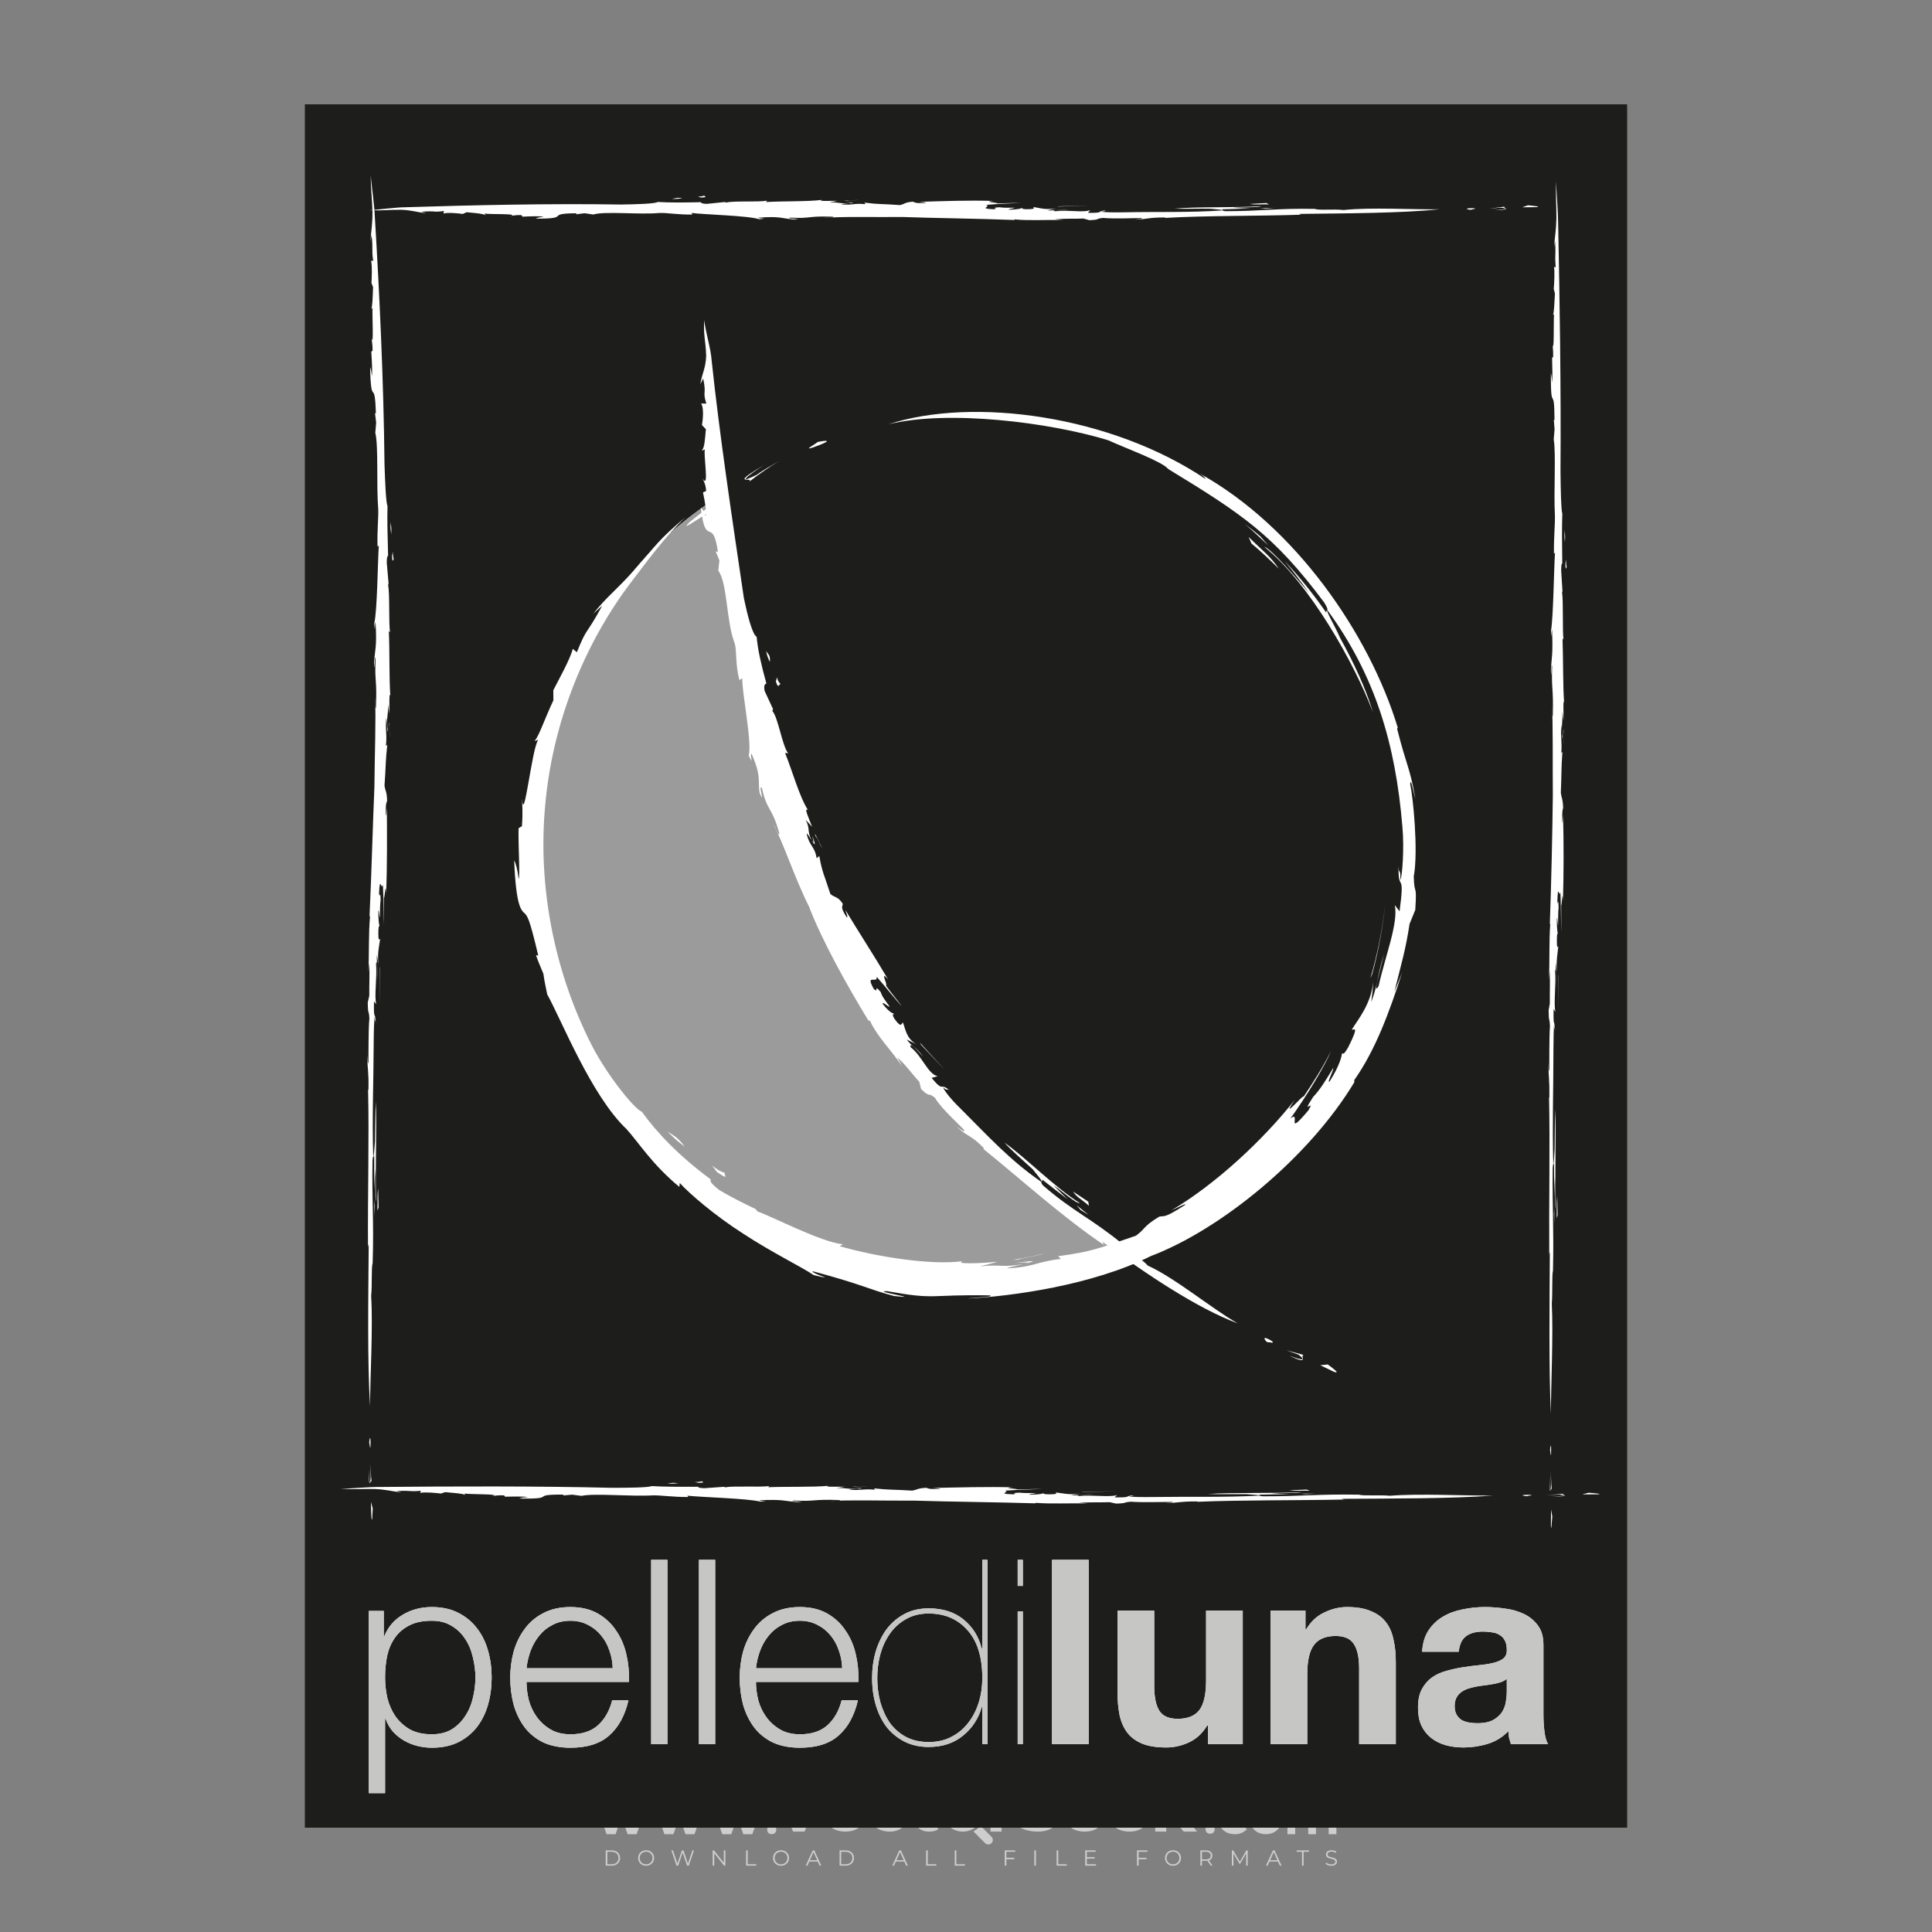 <?xml version="1.0" encoding="iso-8859-1"?>
<!-- Generator: Adobe Illustrator 27.0.0, SVG Export Plug-In . SVG Version: 6.00 Build 0)  -->
<svg version="1.1" id="Layer_1" xmlns="http://www.w3.org/2000/svg" xmlns:xlink="http://www.w3.org/1999/xlink" x="0px" y="0px"
	 viewBox="0 0 500 500" style="enable-background:new 0 0 500 500;" xml:space="preserve">
<rect x="0" y="0" width="500" height="500" fill="#808080" stroke="none"/>
<g id="watermark_1_">
	<g>
		<g id="watermark" style="opacity:0.61;">
			<g>
				<g>
					<g>
						<g>
							<polygon style="fill:#FFFFFF;" points="213.765,461.172 208.204,474.017 205.268,474.017 199.726,461.172 202.938,461.172 
								206.846,470.347 210.81,461.172 							"/>
						</g>
						<g>
							<path style="fill:#FFFFFF;" d="M223.507,469.741h-7.469c0.275,1.23,1.321,1.982,2.826,1.982c1.046,0,1.798-0.312,2.477-0.954
								l1.523,1.651c-0.917,1.046-2.294,1.597-4.074,1.597c-3.413,0-5.634-2.147-5.634-5.083c0-2.954,2.257-5.083,5.267-5.083
								c2.899,0,5.138,1.945,5.138,5.12C223.562,469.191,223.526,469.503,223.507,469.741 M216.002,468.071h4.863
								c-0.202-1.248-1.138-2.055-2.422-2.055C217.139,466.016,216.204,466.805,216.002,468.071"/>
						</g>
						<g>
							<path style="fill:#FFFFFF;" d="M224.735,468.934c0-2.973,2.294-5.083,5.505-5.083c2.074,0,3.707,0.899,4.423,2.514
								l-2.22,1.193c-0.532-0.936-1.321-1.358-2.221-1.358c-1.45,0-2.587,1.009-2.587,2.734c0,1.725,1.138,2.734,2.587,2.734
								c0.899,0,1.688-0.404,2.221-1.358l2.22,1.211c-0.716,1.578-2.349,2.495-4.423,2.495
								C227.029,474.017,224.735,471.907,224.735,468.934"/>
						</g>
						<g>
							<path style="fill:#FFFFFF;" d="M242.828,473.393c-0.587,0.422-1.45,0.624-2.331,0.624c-2.33,0-3.688-1.193-3.688-3.542
								v-4.055h-1.523v-2.202h1.523v-2.404h2.863v2.404h2.459v2.202h-2.459v4.019c0,0.844,0.458,1.303,1.229,1.303
								c0.422,0,0.844-0.128,1.156-0.367L242.828,473.393z"/>
						</g>
					</g>
					<g>
						<path style="fill:#FFFFFF;" d="M262.474,463.997v2.643c-0.238-0.018-0.422-0.037-0.642-0.037
							c-1.578,0-2.624,0.862-2.624,2.753v4.661h-2.863v-9.873h2.734v1.303C259.776,464.493,260.951,463.997,262.474,463.997"/>
					</g>
					<g>
						<path style="fill:#FFFFFF;" d="M263.299,472.53l1.009-2.239c1.083,0.789,2.697,1.339,4.239,1.339
							c1.762,0,2.477-0.587,2.477-1.376c0-2.404-7.469-0.752-7.469-5.524c0-2.184,1.762-4,5.413-4c1.615,0,3.267,0.385,4.459,1.138
							l-0.918,2.257c-1.193-0.679-2.422-1.009-3.56-1.009c-1.761,0-2.44,0.66-2.44,1.468c0,2.367,7.468,0.734,7.468,5.45
							c0,2.147-1.78,3.982-5.45,3.982C266.492,474.017,264.437,473.411,263.299,472.53"/>
					</g>
					<g>
						<path style="fill:#FFFFFF;" d="M285.428,469.741h-7.469c0.275,1.23,1.321,1.982,2.826,1.982c1.046,0,1.798-0.312,2.477-0.954
							l1.523,1.651c-0.918,1.046-2.294,1.597-4.074,1.597c-3.413,0-5.634-2.147-5.634-5.083c0-2.954,2.257-5.083,5.267-5.083
							c2.9,0,5.138,1.945,5.138,5.12C285.484,469.191,285.447,469.503,285.428,469.741 M277.923,468.071h4.863
							c-0.202-1.248-1.138-2.055-2.422-2.055C279.061,466.016,278.125,466.805,277.923,468.071"/>
					</g>
					<g>
						<path style="fill:#FFFFFF;" d="M297.007,469.741h-7.469c0.275,1.23,1.321,1.982,2.826,1.982c1.046,0,1.798-0.312,2.477-0.954
							l1.523,1.651c-0.918,1.046-2.294,1.597-4.074,1.597c-3.413,0-5.634-2.147-5.634-5.083c0-2.954,2.257-5.083,5.267-5.083
							c2.899,0,5.138,1.945,5.138,5.12C297.062,469.191,297.025,469.503,297.007,469.741 M289.501,468.071h4.863
							c-0.202-1.248-1.138-2.055-2.422-2.055C290.639,466.016,289.703,466.805,289.501,468.071"/>
					</g>
					<g>
						<polygon style="fill:#FFFFFF;" points="303.208,470.145 301.831,471.503 301.831,474.017 298.969,474.017 298.969,460.401 
							301.831,460.401 301.831,468.108 306.016,464.144 309.429,464.144 305.318,468.328 309.796,474.017 306.327,474.017 						"/>
					</g>
					<g>
						<path style="fill:#FFFFFF;" d="M256.601,475.359L256.601,475.359l-2.86-2.86c-0.435,0.508-0.953,0.943-1.534,1.284
							c-0.092,0.069-0.186,0.136-0.283,0.199l3.027,3.027c0.456,0.456,1.195,0.456,1.65,0
							C257.057,476.554,257.057,475.815,256.601,475.359"/>
					</g>
					<g>
						<path style="fill:#FFFFFF;" d="M249.984,463.244c0.221-0.173,0.495-0.281,0.797-0.281c0.042,0,0.083,0.002,0.124,0.006
							c-0.214-0.156-0.478-0.249-0.764-0.249c-0.395,0-0.744,0.18-0.981,0.458c-0.051,0-0.1,0.006-0.151,0.008
							c0.039-0.077,0.064-0.162,0.064-0.255c0-0.234-0.143-0.434-0.346-0.519c0.087,0.126,0.138,0.279,0.138,0.445
							c0,0.122-0.031,0.237-0.081,0.341c-2.811,0.201-5.03,2.539-5.03,5.4c0,2.993,2.426,5.42,5.42,5.42
							c2.993,0,5.42-2.426,5.42-5.42C254.595,465.879,252.593,463.635,249.984,463.244 M247.983,464.656
							c0.435,0,0.844,0.112,1.199,0.309c0.374-0.245,0.82-0.387,1.299-0.387c0.711,0,1.348,0.312,1.784,0.806
							c-0.435-0.379-1.004-0.61-1.627-0.61c-0.449,0-0.87,0.12-1.234,0.329c-0.079,0.046-0.156,0.096-0.229,0.15
							c-0.065-0.048-0.133-0.093-0.204-0.134c-0.369-0.219-0.8-0.344-1.26-0.344c-0.3,0-0.588,0.054-0.854,0.152
							C247.196,464.754,247.578,464.656,247.983,464.656 M251.772,469.098c0.115,0.305,0.181,0.634,0.181,0.979
							c0,1.534-1.244,2.777-2.778,2.777c-1.534,0-2.777-1.243-2.777-2.777c0-0.345,0.066-0.674,0.181-0.979
							c-0.62-0.382-1.035-1.064-1.035-1.846c0-1.197,0.971-2.168,2.168-2.168c0.565,0,1.078,0.218,1.463,0.572
							c0.386-0.354,0.899-0.572,1.464-0.572c1.197,0,2.168,0.971,2.168,2.168C252.807,468.034,252.392,468.716,251.772,469.098"/>
					</g>
					<g>
						<path style="fill:#FFFFFF;" d="M251.666,467.061c0,0.497-0.404,0.901-0.901,0.901c-0.497,0-0.901-0.404-0.901-0.901
							s0.404-0.901,0.901-0.901c0.101,0,0.197,0.017,0.287,0.047c-0.03,0.062-0.045,0.132-0.045,0.204
							c0,0.273,0.221,0.494,0.494,0.494c0.05,0,0.099-0.008,0.146-0.022C251.66,466.941,251.666,467,251.666,467.061"/>
					</g>
					<g>
						<path style="fill:#FFFFFF;" d="M248.255,467.061c0,0.376-0.305,0.681-0.681,0.681c-0.376,0-0.681-0.305-0.681-0.681
							s0.305-0.681,0.681-0.681c0.076,0,0.149,0.013,0.217,0.035c-0.023,0.047-0.034,0.1-0.034,0.155
							c0,0.206,0.167,0.374,0.374,0.374c0.038,0,0.075-0.006,0.11-0.017C248.25,466.97,248.255,467.015,248.255,467.061"/>
					</g>
					<g>
						<g>
							<g>
								<rect x="242.908" y="467.83" style="fill:#FFFFFF;" width="0.616" height="0.616"/>
							</g>
							<g>
								<rect x="254.827" y="467.83" style="fill:#FFFFFF;" width="0.616" height="0.616"/>
							</g>
							<g>
								<path style="fill:#FFFFFF;" d="M255.205,468.082h-0.14c0-3.248-2.642-5.89-5.89-5.89c-3.248,0-5.89,2.642-5.89,5.89h-0.14
									c0-1.611,0.627-3.125,1.766-4.264c1.139-1.139,2.653-1.766,4.264-1.766c1.611,0,3.125,0.627,4.264,1.766
									C254.578,464.957,255.205,466.471,255.205,468.082"/>
							</g>
						</g>
						<g>
							<rect x="248.868" y="461.814" style="fill:#FFFFFF;" width="0.616" height="0.616"/>
						</g>
						<g>
							<rect x="244.95" y="462.052" style="fill:#FFFFFF;" width="8.45" height="0.14"/>
						</g>
						<g>
							<path style="fill:#FFFFFF;" d="M245.174,462.15c0,0.108-0.088,0.196-0.196,0.196c-0.108,0-0.196-0.088-0.196-0.196
								c0-0.108,0.088-0.196,0.196-0.196C245.086,461.954,245.174,462.042,245.174,462.15"/>
						</g>
						<g>
							<path style="fill:#FFFFFF;" d="M253.596,462.15c0,0.108-0.088,0.196-0.196,0.196c-0.108,0-0.196-0.088-0.196-0.196
								c0-0.108,0.088-0.196,0.196-0.196C253.509,461.954,253.596,462.042,253.596,462.15"/>
						</g>
					</g>
				</g>
				<g>
					<path style="fill:#FFFFFF;" d="M314.356,473.409c0,1.559-2.364,1.559-2.364,0C311.993,471.851,314.356,471.851,314.356,473.409
						z"/>
				</g>
				<g>
					<g>
						<g>
							<path style="fill:#FFFFFF;" d="M161.739,466.549l1.772,6.088l1.855-6.088h2.215l-2.823,8.14h-2.33l-0.837-2.396l-0.722-2.708
								l-0.722,2.708l-0.837,2.396h-2.33l-2.839-8.14h2.231l1.855,6.088l1.756-6.088H161.739z"/>
						</g>
						<g>
							<path style="fill:#FFFFFF;" d="M176.713,466.549l1.772,6.088l1.855-6.088h2.215l-2.823,8.14h-2.33l-0.837-2.396l-0.722-2.708
								l-0.722,2.708l-0.837,2.396h-2.33l-2.839-8.14h2.231l1.855,6.088l1.756-6.088H176.713z"/>
						</g>
						<g>
							<path style="fill:#FFFFFF;" d="M191.687,466.549l1.772,6.088l1.855-6.088h2.215l-2.823,8.14h-2.33l-0.837-2.396l-0.722-2.708
								l-0.722,2.708l-0.837,2.396h-2.33l-2.839-8.14h2.231l1.855,6.088l1.756-6.088H191.687z"/>
						</g>
					</g>
					<g>
						<path style="fill:#FFFFFF;" d="M200.908,473.52c0,1.559-2.364,1.559-2.364,0C198.545,471.962,200.908,471.962,200.908,473.52z
							"/>
					</g>
					<g>
						<path style="fill:#FFFFFF;" d="M322.71,473.409c-0.935,0.919-1.919,1.28-3.117,1.28c-2.346,0-4.3-1.411-4.3-4.282
							s1.953-4.284,4.3-4.284c1.149,0,2.035,0.329,2.921,1.199l-1.264,1.329c-0.476-0.428-1.066-0.64-1.623-0.64
							c-1.346,0-2.33,0.985-2.33,2.396c0,1.542,1.05,2.362,2.297,2.362c0.64,0,1.28-0.18,1.772-0.672L322.71,473.409z"/>
					</g>
					<g>
						<path style="fill:#FFFFFF;" d="M331.805,470.472c0,2.33-1.591,4.217-4.217,4.217c-2.626,0-4.201-1.887-4.201-4.217
							c0-2.314,1.609-4.217,4.185-4.217C330.149,466.255,331.805,468.158,331.805,470.472z M325.389,470.472
							c0,1.231,0.739,2.38,2.199,2.38c1.46,0,2.199-1.149,2.199-2.38c0-1.215-0.854-2.396-2.199-2.396
							C326.144,468.077,325.389,469.258,325.389,470.472z"/>
					</g>
					<g>
						<path style="fill:#FFFFFF;" d="M338.572,474.689v-4.332c0-1.068-0.559-2.035-1.658-2.035c-1.082,0-1.722,0.967-1.722,2.035
							v4.332h-2.003v-8.107h1.855l0.148,0.985c0.426-0.82,1.362-1.116,2.133-1.116c0.969,0,1.937,0.394,2.396,1.51
							c0.723-1.149,1.658-1.478,2.708-1.478c2.297,0,3.43,1.412,3.43,3.84v4.365h-2.003v-4.365c0-1.066-0.442-1.97-1.526-1.97
							c-1.082,0-1.756,0.935-1.756,2.003v4.332H338.572z"/>
					</g>
				</g>
			</g>
		</g>
		<g style="opacity:0.61;">
			<g>
				<g>
					<path style="fill:#FFFFFF;" d="M345.988,431.299c-0.006-1.224-0.959-2.121-2.189-2.14c-0.924-0.014-0.832,0.12-0.834-0.867
						c-0.003-1.097-0.007-2.194,0.003-3.292c0.003-0.379-0.112-0.691-0.362-0.976c-2.342-2.668-4.678-5.342-7.019-8.011
						c-0.12-0.137-0.275-0.244-0.414-0.366c-6.214,0-12.427,0-18.641,0c-0.794,0.293-1.14,0.868-1.138,1.709
						c0.01,3.748,0.004,7.496,0.004,11.243c0,0.556-0.003,0.589-0.55,0.551c-1.497-0.102-2.516,0.986-2.497,2.492
						c0.044,3.476,0.013,6.953,0.014,10.429c0.001,1.58,0.867,2.443,2.45,2.449c0.582,0.002,0.582,0.002,0.582,0.6
						c0,2.219-0.001,4.438,0.001,6.657c0.001,1.192,0.58,1.771,1.768,1.771c8.013,0.001,16.027,0.001,24.04,0
						c1.168,0,1.755-0.583,1.757-1.745c0.002-2.256,0-4.512,0.001-6.768c0-0.512,0.002-0.511,0.52-0.515
						c0.271-0.002,0.541,0.008,0.809-0.058c0.996-0.246,1.69-1.044,1.694-2.069C346.003,438.696,346.005,434.997,345.988,431.299z
						 M317.537,417.162c5.337,0,10.674,0,16.01,0c0.548,0,0.554,0.007,0.554,0.561c0.001,2.243-0.001,4.486,0.001,6.73
						c0.001,0.811,0.249,1.059,1.06,1.059c1.91,0.001,3.821,0,5.731,0.001c0.458,0,0.479,0.021,0.481,0.483
						c0.003,0.887,0.002,1.775,0,2.662c-0.001,0.477-0.024,0.498-0.504,0.499c-3.895,0.001-7.79,0-11.684,0
						c-3.882,0-7.765,0-11.647,0c-0.55,0-0.552-0.001-0.552-0.561c-0.001-3.624-0.001-7.247,0-10.871
						C316.987,417.166,316.991,417.162,317.537,417.162z M340.822,451.579c-3.883,0.001-7.766,0-11.65,0c-3.871,0-7.742,0-11.613,0
						c-0.572,0-0.574-0.002-0.574-0.579c-0.001-1.997-0.001-3.994,0.001-5.991c0-0.464,0.023-0.486,0.478-0.487
						c7.803-0.001,15.607-0.001,23.41,0c0.478,0,0.499,0.02,0.499,0.503c0.002,1.997,0.001,3.994,0,5.991
						C341.375,451.574,341.37,451.579,340.822,451.579z"/>
				</g>
				<g>
					<g>
						<rect x="327.418" y="417.053" style="fill:#FFFFFF;" width="1.757" height="1.054"/>
					</g>
					<g>
						<rect x="325.662" y="418.107" style="fill:#FFFFFF;" width="1.757" height="1.054"/>
					</g>
					<g>
						<rect x="327.418" y="419.161" style="fill:#FFFFFF;" width="1.757" height="1.054"/>
					</g>
					<g>
						<rect x="325.662" y="420.215" style="fill:#FFFFFF;" width="1.757" height="1.054"/>
					</g>
					<g>
						<rect x="327.418" y="421.269" style="fill:#FFFFFF;" width="1.757" height="1.054"/>
					</g>
					<g>
						<rect x="325.662" y="422.323" style="fill:#FFFFFF;" width="1.757" height="1.054"/>
					</g>
					<g>
						<rect x="327.418" y="423.378" style="fill:#FFFFFF;" width="1.757" height="1.054"/>
					</g>
					<g>
						<rect x="325.662" y="424.432" style="fill:#FFFFFF;" width="1.757" height="1.054"/>
					</g>
					<g>
						<rect x="327.418" y="425.486" style="fill:#FFFFFF;" width="1.757" height="1.054"/>
					</g>
					<g>
						<rect x="325.662" y="426.54" style="fill:#FFFFFF;" width="1.757" height="1.054"/>
					</g>
					<g>
						<rect x="327.418" y="427.594" style="fill:#FFFFFF;" width="1.757" height="1.054"/>
					</g>
					<g>
						<rect x="325.662" y="428.648" style="fill:#FFFFFF;" width="1.757" height="1.054"/>
					</g>
				</g>
			</g>
			<g>
				<path style="fill:#FFFFFF;" d="M187.637,431.299c-0.006-1.224-0.959-2.121-2.189-2.14c-0.924-0.014-0.832,0.12-0.834-0.867
					c-0.003-1.097-0.007-2.194,0.003-3.292c0.003-0.379-0.112-0.691-0.362-0.976c-2.342-2.668-4.678-5.342-7.019-8.011
					c-0.12-0.137-0.275-0.244-0.414-0.366c-6.214,0-12.427,0-18.641,0c-0.794,0.293-1.14,0.868-1.138,1.709
					c0.01,3.748,0.004,7.496,0.004,11.243c0,0.556-0.003,0.589-0.55,0.551c-1.497-0.102-2.516,0.986-2.497,2.492
					c0.044,3.476,0.013,6.953,0.014,10.429c0.001,1.58,0.867,2.443,2.45,2.449c0.582,0.002,0.582,0.002,0.582,0.6
					c0,2.219-0.001,4.438,0.001,6.657c0.001,1.192,0.58,1.771,1.768,1.771c8.013,0.001,16.027,0.001,24.04,0
					c1.168,0,1.755-0.583,1.757-1.745c0.002-2.256,0-4.512,0.001-6.768c0-0.512,0.002-0.511,0.52-0.515
					c0.271-0.002,0.541,0.008,0.809-0.058c0.996-0.246,1.69-1.044,1.694-2.069C187.652,438.696,187.655,434.997,187.637,431.299z
					 M159.187,417.162c5.337,0,10.674,0,16.01,0c0.548,0,0.554,0.007,0.554,0.561c0.001,2.243-0.001,4.486,0.001,6.73
					c0.001,0.811,0.249,1.059,1.06,1.059c1.91,0.001,3.821,0,5.731,0.001c0.458,0,0.479,0.021,0.481,0.483
					c0.003,0.887,0.002,1.775,0,2.662c-0.001,0.477-0.024,0.498-0.504,0.499c-3.895,0.001-7.79,0-11.684,0
					c-3.882,0-7.765,0-11.647,0c-0.55,0-0.552-0.001-0.552-0.561c-0.001-3.624-0.001-7.247,0-10.871
					C158.636,417.166,158.64,417.162,159.187,417.162z M182.472,451.579c-3.883,0.001-7.766,0-11.65,0c-3.871,0-7.742,0-11.613,0
					c-0.572,0-0.574-0.002-0.574-0.579c-0.001-1.997-0.001-3.994,0.001-5.991c0-0.464,0.023-0.486,0.478-0.487
					c7.803-0.001,15.607-0.001,23.41,0c0.478,0,0.499,0.02,0.499,0.503c0.002,1.997,0.001,3.994,0,5.991
					C183.024,451.574,183.019,451.579,182.472,451.579z"/>
			</g>
			<g>
				<path style="fill:#FFFFFF;" d="M159.779,440.669v-7.897h2.779c0.375,0,0.726,0.061,1.053,0.182
					c0.327,0.121,0.612,0.292,0.855,0.513c0.242,0.221,0.434,0.483,0.573,0.789c0.14,0.305,0.21,0.642,0.21,1.009
					c0,0.375-0.07,0.715-0.21,1.02c-0.14,0.305-0.331,0.568-0.573,0.789c-0.243,0.221-0.528,0.392-0.855,0.513
					c-0.327,0.121-0.678,0.182-1.053,0.182h-1.29v2.901H159.779z M162.58,436.356c0.39,0,0.684-0.111,0.882-0.331
					c0.199-0.22,0.298-0.474,0.298-0.761c0-0.14-0.024-0.276-0.072-0.408c-0.048-0.132-0.121-0.248-0.221-0.347
					c-0.099-0.099-0.223-0.178-0.37-0.237c-0.147-0.059-0.32-0.089-0.518-0.089h-1.312v2.173H162.58z"/>
				<path style="fill:#FFFFFF;" d="M166.308,432.771h1.731l3.177,5.294h0.088l-0.088-1.522v-3.772h1.478v7.897h-1.566l-3.353-5.592
					h-0.088l0.088,1.522v4.07h-1.467V432.771z"/>
				<path style="fill:#FFFFFF;" d="M177.922,436.334h3.872c0.022,0.089,0.04,0.195,0.055,0.32c0.014,0.125,0.022,0.25,0.022,0.375
					c0,0.507-0.077,0.985-0.231,1.434c-0.154,0.449-0.397,0.849-0.728,1.202c-0.353,0.375-0.776,0.666-1.268,0.871
					c-0.493,0.206-1.055,0.309-1.688,0.309c-0.574,0-1.114-0.103-1.622-0.309c-0.507-0.206-0.948-0.492-1.323-0.86
					c-0.375-0.367-0.673-0.803-0.894-1.307c-0.221-0.504-0.331-1.053-0.331-1.649c0-0.595,0.11-1.145,0.331-1.649
					c0.221-0.504,0.518-0.939,0.894-1.307c0.375-0.367,0.816-0.654,1.323-0.86c0.507-0.206,1.048-0.309,1.622-0.309
					c0.64,0,1.211,0.11,1.715,0.331c0.504,0.221,0.935,0.526,1.296,0.915l-1.025,1.004c-0.258-0.272-0.544-0.48-0.861-0.623
					c-0.316-0.143-0.695-0.215-1.136-0.215c-0.361,0-0.703,0.065-1.026,0.193c-0.324,0.129-0.607,0.311-0.85,0.546
					c-0.242,0.235-0.436,0.52-0.579,0.855c-0.143,0.335-0.215,0.708-0.215,1.119c0,0.412,0.072,0.785,0.215,1.12
					c0.143,0.335,0.338,0.62,0.584,0.855c0.246,0.235,0.531,0.418,0.855,0.546c0.323,0.129,0.669,0.193,1.037,0.193
					c0.419,0,0.773-0.061,1.064-0.182c0.29-0.121,0.538-0.278,0.744-0.469c0.148-0.132,0.275-0.3,0.381-0.502
					c0.106-0.202,0.189-0.428,0.248-0.678h-2.482V436.334z"/>
			</g>
			<g>
				<path style="fill:#FFFFFF;" d="M224.019,431.299c-0.006-1.224-0.959-2.121-2.189-2.14c-0.924-0.014-0.832,0.12-0.834-0.867
					c-0.003-1.097-0.007-2.194,0.003-3.292c0.003-0.379-0.112-0.691-0.362-0.976c-2.342-2.668-4.678-5.342-7.019-8.011
					c-0.12-0.137-0.275-0.244-0.414-0.366c-6.214,0-12.427,0-18.641,0c-0.794,0.293-1.14,0.868-1.138,1.709
					c0.01,3.748,0.004,7.496,0.004,11.243c0,0.556-0.003,0.589-0.55,0.551c-1.497-0.102-2.516,0.986-2.497,2.492
					c0.044,3.476,0.013,6.953,0.014,10.429c0.001,1.58,0.867,2.443,2.45,2.449c0.582,0.002,0.582,0.002,0.582,0.6
					c0,2.219-0.001,4.438,0.001,6.657c0.001,1.192,0.58,1.771,1.768,1.771c8.013,0.001,16.027,0.001,24.04,0
					c1.168,0,1.755-0.583,1.757-1.745c0.002-2.256,0-4.512,0.001-6.768c0-0.512,0.002-0.511,0.52-0.515
					c0.271-0.002,0.541,0.008,0.809-0.058c0.997-0.246,1.69-1.044,1.694-2.069C224.034,438.696,224.036,434.997,224.019,431.299z
					 M195.568,417.162c5.337,0,10.674,0,16.01,0c0.548,0,0.554,0.007,0.554,0.561c0.001,2.243-0.001,4.486,0.001,6.73
					c0.001,0.811,0.249,1.059,1.06,1.059c1.91,0.001,3.821,0,5.731,0.001c0.458,0,0.479,0.021,0.481,0.483
					c0.003,0.887,0.002,1.775,0,2.662c-0.001,0.477-0.024,0.498-0.504,0.499c-3.895,0.001-7.79,0-11.684,0
					c-3.882,0-7.765,0-11.647,0c-0.55,0-0.552-0.001-0.552-0.561c-0.001-3.624-0.001-7.247,0-10.871
					C195.018,417.166,195.022,417.162,195.568,417.162z M218.854,451.579c-3.883,0.001-7.766,0-11.65,0c-3.871,0-7.742,0-11.613,0
					c-0.572,0-0.574-0.002-0.574-0.579c-0.001-1.997-0.001-3.994,0.001-5.991c0-0.464,0.023-0.486,0.478-0.487
					c7.803-0.001,15.607-0.001,23.41,0c0.478,0,0.499,0.02,0.499,0.503c0.002,1.997,0.001,3.994,0,5.991
					C219.406,451.574,219.401,451.579,218.854,451.579z"/>
			</g>
			<g>
				<path style="fill:#FFFFFF;" d="M205.111,432.771h1.699l2.967,7.897h-1.644l-0.651-1.886h-3.044l-0.651,1.886h-1.643
					L205.111,432.771z M206.997,437.415l-0.706-1.974l-0.287-0.96h-0.088l-0.287,0.96l-0.706,1.974H206.997z"/>
				<path style="fill:#FFFFFF;" d="M211.331,434.536c-0.125,0-0.245-0.024-0.359-0.072c-0.114-0.048-0.213-0.114-0.298-0.199
					c-0.084-0.084-0.151-0.182-0.198-0.292c-0.048-0.11-0.072-0.232-0.072-0.364s0.024-0.254,0.072-0.364
					c0.048-0.11,0.114-0.208,0.198-0.292c0.084-0.084,0.184-0.151,0.298-0.198c0.114-0.048,0.233-0.072,0.359-0.072
					c0.257,0,0.478,0.09,0.662,0.27c0.184,0.181,0.276,0.399,0.276,0.656s-0.092,0.476-0.276,0.656
					C211.809,434.446,211.589,434.536,211.331,434.536z M210.615,440.669v-5.404h1.445v5.404H210.615z"/>
			</g>
			<g>
				<path style="fill:#FFFFFF;" d="M261.044,431.299c-0.006-1.224-0.959-2.121-2.189-2.14c-0.924-0.014-0.832,0.12-0.834-0.867
					c-0.003-1.097-0.007-2.194,0.003-3.292c0.003-0.379-0.112-0.691-0.362-0.976c-2.342-2.668-4.678-5.342-7.019-8.011
					c-0.12-0.137-0.275-0.244-0.414-0.366c-6.214,0-12.427,0-18.641,0c-0.794,0.293-1.14,0.868-1.138,1.709
					c0.01,3.748,0.004,7.496,0.004,11.243c0,0.556-0.003,0.589-0.55,0.551c-1.497-0.102-2.516,0.986-2.497,2.492
					c0.044,3.476,0.013,6.953,0.014,10.429c0.001,1.58,0.867,2.443,2.45,2.449c0.582,0.002,0.582,0.002,0.582,0.6
					c0,2.219-0.001,4.438,0.001,6.657c0.001,1.192,0.58,1.771,1.768,1.771c8.013,0.001,16.027,0.001,24.04,0
					c1.168,0,1.755-0.583,1.757-1.745c0.002-2.256,0-4.512,0.001-6.768c0-0.512,0.002-0.511,0.52-0.515
					c0.271-0.002,0.541,0.008,0.809-0.058c0.996-0.246,1.69-1.044,1.694-2.069C261.059,438.696,261.061,434.997,261.044,431.299z
					 M232.593,417.162c5.337,0,10.674,0,16.01,0c0.548,0,0.554,0.007,0.554,0.561c0.001,2.243-0.001,4.486,0.001,6.73
					c0.001,0.811,0.249,1.059,1.06,1.059c1.91,0.001,3.821,0,5.731,0.001c0.458,0,0.479,0.021,0.481,0.483
					c0.003,0.887,0.002,1.775,0,2.662c-0.001,0.477-0.024,0.498-0.504,0.499c-3.895,0.001-7.79,0-11.684,0
					c-3.882,0-7.765,0-11.647,0c-0.55,0-0.552-0.001-0.552-0.561c-0.001-3.624-0.001-7.247,0-10.871
					C232.042,417.166,232.047,417.162,232.593,417.162z M255.878,451.579c-3.883,0.001-7.766,0-11.65,0c-3.871,0-7.742,0-11.613,0
					c-0.572,0-0.574-0.002-0.574-0.579c-0.001-1.997-0.001-3.994,0.001-5.991c0-0.464,0.023-0.486,0.478-0.487
					c7.803-0.001,15.607-0.001,23.41,0c0.478,0,0.499,0.02,0.499,0.503c0.002,1.997,0.001,3.994,0,5.991
					C256.431,451.574,256.426,451.579,255.878,451.579z"/>
			</g>
			<g>
				<path style="fill:#FFFFFF;" d="M236.361,440.845c-0.338,0-0.662-0.048-0.971-0.143c-0.309-0.095-0.592-0.239-0.849-0.43
					c-0.257-0.191-0.481-0.425-0.673-0.7c-0.191-0.276-0.342-0.597-0.452-0.965l1.401-0.551c0.103,0.397,0.283,0.726,0.54,0.987
					c0.257,0.261,0.596,0.392,1.015,0.392c0.154,0,0.303-0.02,0.447-0.061c0.143-0.04,0.272-0.099,0.386-0.176
					s0.204-0.175,0.27-0.292c0.066-0.118,0.099-0.254,0.099-0.408c0-0.147-0.026-0.279-0.077-0.397
					c-0.051-0.117-0.138-0.227-0.259-0.331c-0.121-0.103-0.28-0.202-0.475-0.298c-0.195-0.095-0.435-0.195-0.722-0.298l-0.485-0.176
					c-0.213-0.073-0.429-0.173-0.645-0.298c-0.217-0.125-0.413-0.276-0.59-0.452c-0.177-0.176-0.322-0.384-0.436-0.623
					c-0.114-0.239-0.171-0.509-0.171-0.81c0-0.309,0.06-0.597,0.182-0.866c0.121-0.268,0.294-0.503,0.518-0.706
					c0.224-0.202,0.492-0.36,0.805-0.474s0.66-0.171,1.042-0.171c0.397,0,0.74,0.053,1.031,0.16
					c0.291,0.107,0.537,0.243,0.739,0.408c0.202,0.165,0.366,0.348,0.491,0.546c0.125,0.199,0.217,0.386,0.276,0.563l-1.312,0.551
					c-0.074-0.221-0.208-0.419-0.402-0.596c-0.195-0.176-0.462-0.265-0.8-0.265c-0.324,0-0.592,0.075-0.805,0.226
					c-0.213,0.151-0.32,0.348-0.32,0.59c0,0.235,0.103,0.436,0.309,0.601c0.206,0.165,0.533,0.325,0.982,0.48l0.497,0.165
					c0.316,0.111,0.605,0.237,0.866,0.381c0.261,0.143,0.485,0.314,0.673,0.513c0.187,0.199,0.331,0.425,0.43,0.678
					c0.1,0.254,0.149,0.546,0.149,0.877c0,0.412-0.083,0.767-0.248,1.064c-0.165,0.298-0.377,0.542-0.634,0.734
					c-0.258,0.191-0.548,0.335-0.872,0.43C236.986,440.797,236.67,440.845,236.361,440.845z"/>
				<path style="fill:#FFFFFF;" d="M239.516,432.771h1.61l1.633,4.754l0.287,1.015h0.088l0.309-1.015l1.699-4.754h1.61l-2.879,7.897
					h-1.566L239.516,432.771z"/>
				<path style="fill:#FFFFFF;" d="M251.097,436.334h3.871c0.022,0.089,0.04,0.195,0.055,0.32c0.015,0.125,0.023,0.25,0.023,0.375
					c0,0.507-0.078,0.985-0.232,1.434c-0.154,0.449-0.397,0.849-0.728,1.202c-0.353,0.375-0.775,0.666-1.268,0.871
					c-0.493,0.206-1.055,0.309-1.688,0.309c-0.574,0-1.114-0.103-1.621-0.309c-0.507-0.206-0.949-0.492-1.324-0.86
					c-0.375-0.367-0.673-0.803-0.894-1.307c-0.22-0.504-0.331-1.053-0.331-1.649c0-0.595,0.11-1.145,0.331-1.649
					c0.221-0.504,0.518-0.939,0.894-1.307c0.375-0.367,0.816-0.654,1.324-0.86c0.507-0.206,1.047-0.309,1.621-0.309
					c0.64,0,1.211,0.11,1.715,0.331c0.504,0.221,0.936,0.526,1.296,0.915l-1.026,1.004c-0.257-0.272-0.544-0.48-0.861-0.623
					c-0.316-0.143-0.694-0.215-1.136-0.215c-0.36,0-0.702,0.065-1.026,0.193c-0.323,0.129-0.607,0.311-0.849,0.546
					c-0.243,0.235-0.436,0.52-0.579,0.855c-0.143,0.335-0.215,0.708-0.215,1.119c0,0.412,0.072,0.785,0.215,1.12
					c0.143,0.335,0.338,0.62,0.585,0.855c0.246,0.235,0.531,0.418,0.854,0.546c0.324,0.129,0.669,0.193,1.037,0.193
					c0.419,0,0.774-0.061,1.064-0.182c0.29-0.121,0.539-0.278,0.745-0.469c0.147-0.132,0.274-0.3,0.38-0.502
					c0.107-0.202,0.189-0.428,0.248-0.678h-2.482V436.334z"/>
			</g>
			<g>
				<path style="fill:#FFFFFF;" d="M297.3,431.299c-0.006-1.224-0.959-2.121-2.189-2.14c-0.924-0.014-0.832,0.12-0.834-0.867
					c-0.003-1.097-0.007-2.194,0.003-3.292c0.003-0.379-0.112-0.691-0.362-0.976c-2.342-2.668-4.678-5.342-7.019-8.011
					c-0.12-0.137-0.275-0.244-0.414-0.366c-6.214,0-12.427,0-18.641,0c-0.794,0.293-1.14,0.868-1.138,1.709
					c0.01,3.748,0.004,7.496,0.004,11.243c0,0.556-0.003,0.589-0.55,0.551c-1.497-0.102-2.516,0.986-2.497,2.492
					c0.044,3.476,0.013,6.953,0.014,10.429c0.001,1.58,0.867,2.443,2.45,2.449c0.582,0.002,0.582,0.002,0.582,0.6
					c0,2.219-0.001,4.438,0.001,6.657c0.001,1.192,0.58,1.771,1.768,1.771c8.013,0.001,16.027,0.001,24.04,0
					c1.168,0,1.755-0.583,1.757-1.745c0.002-2.256,0-4.512,0.001-6.768c0-0.512,0.002-0.511,0.52-0.515
					c0.271-0.002,0.541,0.008,0.809-0.058c0.996-0.246,1.69-1.044,1.694-2.069C297.315,438.696,297.318,434.997,297.3,431.299z
					 M268.85,417.162c5.337,0,10.674,0,16.01,0c0.548,0,0.554,0.007,0.554,0.561c0.001,2.243-0.001,4.486,0.001,6.73
					c0.001,0.811,0.249,1.059,1.06,1.059c1.91,0.001,3.821,0,5.731,0.001c0.458,0,0.479,0.021,0.481,0.483
					c0.003,0.887,0.002,1.775,0,2.662c-0.001,0.477-0.024,0.498-0.504,0.499c-3.895,0.001-7.79,0-11.684,0
					c-3.882,0-7.765,0-11.647,0c-0.55,0-0.552-0.001-0.552-0.561c-0.001-3.624-0.001-7.247,0-10.871
					C268.299,417.166,268.303,417.162,268.85,417.162z M292.135,451.579c-3.883,0.001-7.766,0-11.65,0c-3.871,0-7.742,0-11.613,0
					c-0.572,0-0.574-0.002-0.574-0.579c-0.001-1.997-0.001-3.994,0.001-5.991c0-0.464,0.023-0.486,0.478-0.487
					c7.803-0.001,15.607-0.001,23.41,0c0.478,0,0.499,0.02,0.499,0.503c0.001,1.997,0.001,3.994,0,5.991
					C292.687,451.574,292.682,451.579,292.135,451.579z"/>
			</g>
			<g>
				<path style="fill:#FFFFFF;" d="M272.966,434.183v1.831h3.165v1.412h-3.165v1.831h3.518v1.412h-5.007v-7.897h5.007v1.412H272.966
					z"/>
				<path style="fill:#FFFFFF;" d="M277.852,440.669v-7.897h2.779c0.375,0,0.726,0.061,1.053,0.182
					c0.327,0.121,0.612,0.292,0.855,0.513c0.243,0.221,0.434,0.483,0.574,0.789c0.14,0.305,0.209,0.642,0.209,1.009
					c0,0.375-0.07,0.715-0.209,1.02c-0.14,0.305-0.331,0.568-0.574,0.789c-0.243,0.221-0.528,0.392-0.855,0.513
					c-0.327,0.121-0.678,0.182-1.053,0.182h-1.29v2.901H277.852z M280.653,436.356c0.389,0,0.684-0.111,0.882-0.331
					c0.199-0.22,0.298-0.474,0.298-0.761c0-0.14-0.024-0.276-0.072-0.408c-0.048-0.132-0.121-0.248-0.221-0.347
					c-0.099-0.099-0.222-0.178-0.37-0.237c-0.147-0.059-0.32-0.089-0.518-0.089h-1.312v2.173H280.653z"/>
				<path style="fill:#FFFFFF;" d="M286.797,440.845c-0.338,0-0.662-0.048-0.971-0.143c-0.309-0.095-0.592-0.239-0.849-0.43
					c-0.257-0.191-0.482-0.425-0.673-0.7c-0.191-0.276-0.342-0.597-0.452-0.965l1.401-0.551c0.103,0.397,0.283,0.726,0.541,0.987
					c0.257,0.261,0.595,0.392,1.015,0.392c0.154,0,0.303-0.02,0.447-0.061c0.143-0.04,0.272-0.099,0.386-0.176
					c0.114-0.077,0.204-0.175,0.27-0.292c0.066-0.118,0.1-0.254,0.1-0.408c0-0.147-0.026-0.279-0.077-0.397
					c-0.051-0.117-0.138-0.227-0.259-0.331c-0.121-0.103-0.279-0.202-0.474-0.298c-0.195-0.095-0.436-0.195-0.723-0.298
					l-0.485-0.176c-0.213-0.073-0.428-0.173-0.645-0.298c-0.217-0.125-0.414-0.276-0.59-0.452c-0.176-0.176-0.322-0.384-0.436-0.623
					c-0.114-0.239-0.171-0.509-0.171-0.81c0-0.309,0.061-0.597,0.182-0.866c0.121-0.268,0.294-0.503,0.518-0.706
					c0.224-0.202,0.493-0.36,0.805-0.474c0.312-0.114,0.66-0.171,1.042-0.171c0.397,0,0.741,0.053,1.031,0.16
					c0.29,0.107,0.537,0.243,0.739,0.408c0.202,0.165,0.365,0.348,0.491,0.546c0.125,0.199,0.217,0.386,0.276,0.563l-1.312,0.551
					c-0.074-0.221-0.208-0.419-0.403-0.596c-0.195-0.176-0.462-0.265-0.799-0.265c-0.324,0-0.592,0.075-0.805,0.226
					c-0.213,0.151-0.32,0.348-0.32,0.59c0,0.235,0.103,0.436,0.309,0.601c0.206,0.165,0.533,0.325,0.982,0.48l0.496,0.165
					c0.316,0.111,0.605,0.237,0.866,0.381c0.261,0.143,0.485,0.314,0.673,0.513c0.187,0.199,0.331,0.425,0.43,0.678
					c0.099,0.254,0.149,0.546,0.149,0.877c0,0.412-0.083,0.767-0.248,1.064c-0.165,0.298-0.377,0.542-0.634,0.734
					c-0.258,0.191-0.548,0.335-0.872,0.43C287.422,440.797,287.105,440.845,286.797,440.845z"/>
			</g>
			<g>
				<path style="fill:#FFFFFF;" d="M321.394,439.168l4.004-4.985h-3.827v-1.412h5.559v1.5l-3.96,4.985h4.004v1.412h-5.779V439.168z"
					/>
				<path style="fill:#FFFFFF;" d="M328.409,432.771h1.489v7.897h-1.489V432.771z"/>
				<path style="fill:#FFFFFF;" d="M331.486,440.669v-7.897h2.779c0.375,0,0.726,0.061,1.053,0.182
					c0.327,0.121,0.612,0.292,0.855,0.513s0.434,0.483,0.574,0.789c0.14,0.305,0.209,0.642,0.209,1.009
					c0,0.375-0.07,0.715-0.209,1.02c-0.14,0.305-0.331,0.568-0.574,0.789c-0.243,0.221-0.528,0.392-0.855,0.513
					c-0.327,0.121-0.678,0.182-1.053,0.182h-1.29v2.901H331.486z M334.288,436.356c0.389,0,0.684-0.111,0.882-0.331
					c0.199-0.22,0.298-0.474,0.298-0.761c0-0.14-0.024-0.276-0.072-0.408c-0.048-0.132-0.121-0.248-0.221-0.347
					c-0.099-0.099-0.222-0.178-0.37-0.237c-0.147-0.059-0.32-0.089-0.518-0.089h-1.312v2.173H334.288z"/>
			</g>
		</g>
		<g style="opacity:0.61;">
			<path style="fill:#FFFFFF;" d="M300.133,433.27h9.067v2.242h-9.067V433.27z M300.133,437.136h9.067v2.243h-9.067V437.136z"/>
		</g>
	</g>
	<g style="opacity:0.61;">
		<path style="fill:#FFFFFF;" d="M156.756,478.878h1.607c1.263,0,2.114,0.812,2.114,1.974c0,1.161-0.851,1.973-2.114,1.973h-1.607
			V478.878z M158.34,482.464c1.049,0,1.725-0.665,1.725-1.612c0-0.947-0.677-1.613-1.725-1.613h-1.167v3.225H158.34z"/>
		<path style="fill:#FFFFFF;" d="M165.139,480.851c0-1.15,0.879-2.007,2.075-2.007c1.184,0,2.069,0.851,2.069,2.007
			c0,1.156-0.885,2.007-2.069,2.007C166.019,482.858,165.139,482.002,165.139,480.851z M168.866,480.851
			c0-0.942-0.705-1.635-1.652-1.635c-0.953,0-1.663,0.693-1.663,1.635c0,0.941,0.71,1.635,1.663,1.635
			C168.162,482.486,168.866,481.793,168.866,480.851z"/>
		<path style="fill:#FFFFFF;" d="M179.596,478.878l-1.331,3.947h-0.44l-1.156-3.366l-1.161,3.366h-0.434l-1.331-3.947h0.429
			l1.139,3.394l1.178-3.394h0.389l1.161,3.411l1.156-3.411H179.596z"/>
		<path style="fill:#FFFFFF;" d="M187.731,478.878v3.947h-0.344l-2.537-3.202v3.202h-0.417v-3.947h0.344l2.543,3.203v-3.203H187.731
			z"/>
		<path style="fill:#FFFFFF;" d="M193.093,478.878h0.417v3.586h2.21v0.361h-2.627V478.878z"/>
		<path style="fill:#FFFFFF;" d="M200.061,480.851c0-1.15,0.879-2.007,2.075-2.007c1.184,0,2.069,0.851,2.069,2.007
			c0,1.156-0.885,2.007-2.069,2.007C200.941,482.858,200.061,482.002,200.061,480.851z M203.788,480.851
			c0-0.942-0.705-1.635-1.652-1.635c-0.953,0-1.663,0.693-1.663,1.635c0,0.941,0.71,1.635,1.663,1.635
			C203.083,482.486,203.788,481.793,203.788,480.851z"/>
		<path style="fill:#FFFFFF;" d="M211.636,481.77h-2.199l-0.474,1.054h-0.434l1.804-3.947h0.412l1.804,3.947h-0.44L211.636,481.77z
			 M211.484,481.432l-0.947-2.12l-0.947,2.12H211.484z"/>
		<path style="fill:#FFFFFF;" d="M217.28,478.878h1.607c1.263,0,2.114,0.812,2.114,1.974c0,1.161-0.851,1.973-2.114,1.973h-1.607
			V478.878z M218.864,482.464c1.049,0,1.725-0.665,1.725-1.612c0-0.947-0.677-1.613-1.725-1.613h-1.167v3.225H218.864z"/>
		<path style="fill:#FFFFFF;" d="M234.041,481.77h-2.199l-0.474,1.054h-0.434l1.804-3.947h0.412l1.804,3.947h-0.44L234.041,481.77z
			 M233.889,481.432l-0.947-2.12l-0.947,2.12H233.889z"/>
		<path style="fill:#FFFFFF;" d="M239.685,478.878h0.417v3.586h2.21v0.361h-2.627V478.878z"/>
		<path style="fill:#FFFFFF;" d="M247.082,478.878h0.417v3.586h2.21v0.361h-2.627V478.878z"/>
		<path style="fill:#FFFFFF;" d="M260.449,479.239v1.551h2.041v0.361h-2.041v1.675h-0.417v-3.947h2.706v0.361H260.449z"/>
		<path style="fill:#FFFFFF;" d="M267.678,478.878h0.417v3.947h-0.417V478.878z"/>
		<path style="fill:#FFFFFF;" d="M273.456,478.878h0.417v3.586h2.21v0.361h-2.627V478.878z"/>
		<path style="fill:#FFFFFF;" d="M283.644,482.464v0.361h-2.791v-3.947h2.706v0.361h-2.289v1.404h2.041v0.355h-2.041v1.466H283.644z
			"/>
		<path style="fill:#FFFFFF;" d="M294.672,479.239v1.551h2.041v0.361h-2.041v1.675h-0.417v-3.947h2.706v0.361H294.672z"/>
		<path style="fill:#FFFFFF;" d="M301.5,480.851c0-1.15,0.879-2.007,2.075-2.007c1.184,0,2.069,0.851,2.069,2.007
			c0,1.156-0.885,2.007-2.069,2.007C302.379,482.858,301.5,482.002,301.5,480.851z M305.226,480.851
			c0-0.942-0.705-1.635-1.652-1.635c-0.953,0-1.663,0.693-1.663,1.635c0,0.941,0.71,1.635,1.663,1.635
			C304.522,482.486,305.226,481.793,305.226,480.851z"/>
		<path style="fill:#FFFFFF;" d="M313.351,482.825l-0.902-1.269c-0.102,0.011-0.203,0.017-0.316,0.017h-1.06v1.252h-0.417v-3.947
			h1.477c1.004,0,1.613,0.507,1.613,1.353c0,0.62-0.327,1.054-0.902,1.24l0.964,1.353H313.351z M313.328,480.231
			c0-0.632-0.417-0.992-1.207-0.992h-1.048v1.979h1.048C312.911,481.218,313.328,480.851,313.328,480.231z"/>
		<path style="fill:#FFFFFF;" d="M322.907,478.878v3.947h-0.4v-3.158l-1.551,2.656h-0.197l-1.551-2.639v3.14h-0.4v-3.947h0.344
			l1.714,2.926l1.697-2.926H322.907z"/>
		<path style="fill:#FFFFFF;" d="M330.744,481.77h-2.199l-0.473,1.054h-0.434l1.804-3.947h0.411l1.804,3.947h-0.44L330.744,481.77z
			 M330.592,481.432l-0.947-2.12l-0.947,2.12H330.592z"/>
		<path style="fill:#FFFFFF;" d="M336.957,479.239h-1.387v-0.361h3.192v0.361h-1.387v3.586h-0.417V479.239z"/>
		<path style="fill:#FFFFFF;" d="M343.063,482.346l0.164-0.321c0.282,0.276,0.784,0.479,1.302,0.479c0.739,0,1.06-0.31,1.06-0.699
			c0-1.083-2.43-0.417-2.43-1.877c0-0.581,0.451-1.083,1.455-1.083c0.446,0,0.908,0.13,1.224,0.35l-0.141,0.333
			c-0.338-0.22-0.733-0.327-1.083-0.327c-0.722,0-1.043,0.321-1.043,0.716c0,1.083,2.43,0.429,2.43,1.866
			c0,0.581-0.462,1.077-1.472,1.077C343.937,482.858,343.356,482.65,343.063,482.346z"/>
	</g>
</g>
<g>
</g>
<g>
	<polygon style="fill:#1D1D1B;" points="78.898,27 421.102,27 421.102,473 78.898,473 78.898,27 	"/>
	<path style="fill:#FFFFFF;" d="M184.683,129.386c0,0-15.05,9.371-23.915,22.779c-8.866,13.409-28.743,37.609-19.372,90.959
		c9.37,53.347,66.413,81.523,66.413,81.523s24.545,8.582,43.063,8.015c18.521-0.567,40.163-8.299,40.163-8.299
		s-16.248-11.073-33.064-26.47c-16.815-15.397-25.963-20.223-45.051-63.574C193.833,190.971,184.683,129.386,184.683,129.386
		L184.683,129.386z"/>
	<g>
		<defs>
			<path id="SVGID_1_" d="M184.683,129.386c0,0-15.05,9.371-23.915,22.779c-8.866,13.409-28.743,37.609-19.372,90.959
				c9.37,53.347,66.413,81.523,66.413,81.523s24.545,8.582,43.063,8.015c18.521-0.567,40.163-8.299,40.163-8.299
				s-16.248-11.073-33.064-26.47c-16.815-15.397-25.963-20.223-45.051-63.574C193.833,190.971,184.683,129.386,184.683,129.386
				L184.683,129.386z"/>
		</defs>
		<clipPath id="SVGID_00000137096571755624205530000002011596796796083364_">
			<use xlink:href="#SVGID_1_"  style="overflow:visible;"/>
		</clipPath>
		<polygon style="clip-path:url(#SVGID_00000137096571755624205530000002011596796796083364_);fill:#9C9B9B;" points="78.898,27 
			421.102,27 421.102,473.004 78.898,473.004 78.898,27 		"/>
	</g>
	<path style="fill-rule:evenodd;clip-rule:evenodd;fill:#FFFFFF;" d="M95.447,416.907v47.157h4.208v-19.236h0.135
		c0.444,1.249,1.068,2.339,1.87,3.276c0.847,0.933,1.803,1.714,2.872,2.335c1.069,0.625,2.227,1.089,3.473,1.402
		c1.246,0.312,2.494,0.469,3.74,0.469c2.627,0,4.898-0.469,6.814-1.402c1.96-0.978,3.584-2.294,4.876-3.942
		c1.291-1.689,2.249-3.629,2.872-5.812c0.624-2.224,0.936-4.562,0.936-7.012c0-2.45-0.312-4.764-0.936-6.946
		c-0.623-2.228-1.582-4.164-2.872-5.812c-1.292-1.693-2.916-3.029-4.876-4.008c-1.915-0.982-4.186-1.472-6.814-1.472
		c-2.805,0-5.322,0.67-7.548,2.006c-2.183,1.291-3.764,3.14-4.742,5.545h-0.135v-6.548H95.447L95.447,416.907z M123.034,434.141
		c0,1.78-0.222,3.564-0.668,5.343c-0.401,1.739-1.069,3.296-2.004,4.678c-0.891,1.381-2.048,2.515-3.473,3.407
		c-1.425,0.843-3.139,1.266-5.144,1.266c-2.227,0-4.12-0.423-5.677-1.266c-1.515-0.892-2.762-2.026-3.74-3.407
		c-0.937-1.381-1.627-2.939-2.072-4.678c-0.401-1.78-0.601-3.564-0.601-5.343c0-1.961,0.178-3.831,0.534-5.611
		c0.401-1.78,1.069-3.341,2.005-4.673c0.935-1.34,2.182-2.409,3.74-3.21c1.558-0.802,3.496-1.2,5.811-1.2
		c2.005,0,3.719,0.444,5.144,1.336c1.425,0.843,2.582,1.957,3.473,3.337c0.935,1.381,1.603,2.964,2.004,4.743
		C122.812,430.602,123.034,432.362,123.034,434.141L123.034,434.141z"/>
	<g>
		<defs>
			<path id="SVGID_00000048487527504192700740000010060963649027034287_" d="M95.447,416.907v47.157h4.208v-19.236h0.135
				c0.444,1.249,1.068,2.339,1.87,3.276c0.847,0.933,1.803,1.714,2.872,2.335c1.069,0.625,2.227,1.089,3.473,1.402
				c1.246,0.312,2.494,0.469,3.74,0.469c2.627,0,4.898-0.469,6.814-1.402c1.96-0.978,3.584-2.294,4.876-3.942
				c1.291-1.689,2.249-3.629,2.872-5.812c0.624-2.224,0.936-4.562,0.936-7.012c0-2.45-0.312-4.764-0.936-6.946
				c-0.623-2.228-1.582-4.164-2.872-5.812c-1.292-1.693-2.916-3.029-4.876-4.008c-1.915-0.982-4.186-1.472-6.814-1.472
				c-2.805,0-5.322,0.67-7.548,2.006c-2.183,1.291-3.764,3.14-4.742,5.545h-0.135v-6.548H95.447L95.447,416.907z M123.034,434.141
				c0,1.78-0.222,3.564-0.668,5.343c-0.401,1.739-1.069,3.296-2.004,4.678c-0.891,1.381-2.048,2.515-3.473,3.407
				c-1.425,0.843-3.139,1.266-5.144,1.266c-2.227,0-4.12-0.423-5.677-1.266c-1.515-0.892-2.762-2.026-3.74-3.407
				c-0.937-1.381-1.627-2.939-2.072-4.678c-0.401-1.78-0.601-3.564-0.601-5.343c0-1.961,0.178-3.831,0.534-5.611
				c0.401-1.78,1.069-3.341,2.005-4.673c0.935-1.34,2.182-2.409,3.74-3.21c1.558-0.802,3.496-1.2,5.811-1.2
				c2.005,0,3.719,0.444,5.144,1.336c1.425,0.843,2.582,1.957,3.473,3.337c0.935,1.381,1.603,2.964,2.004,4.743
				C122.812,430.602,123.034,432.362,123.034,434.141L123.034,434.141z"/>
		</defs>
		<clipPath id="SVGID_00000169526809045461210240000001033354556732170167_">
			<use xlink:href="#SVGID_00000048487527504192700740000010060963649027034287_"  style="overflow:visible;"/>
		</clipPath>
		<polygon style="clip-path:url(#SVGID_00000169526809045461210240000001033354556732170167_);fill:#C6C6C5;" points="78.898,27 
			421.102,27 421.102,473 78.898,473 78.898,27 		"/>
	</g>
	<path style="fill-rule:evenodd;clip-rule:evenodd;fill:#FFFFFF;" d="M158.571,431.737h-22.312c0.179-1.558,0.535-3.075,1.07-4.542
		c0.579-1.517,1.336-2.828,2.271-3.942c0.935-1.159,2.071-2.071,3.407-2.737c1.335-0.711,2.872-1.069,4.609-1.069
		c1.692,0,3.206,0.358,4.542,1.069c1.336,0.666,2.471,1.578,3.406,2.737c0.935,1.114,1.648,2.405,2.138,3.876
		C158.237,428.597,158.526,430.134,158.571,431.737L158.571,431.737z M136.259,435.276h26.519c0.09-2.405-0.134-4.764-0.667-7.078
		c-0.534-2.363-1.425-4.435-2.673-6.215c-1.201-1.825-2.783-3.292-4.742-4.41c-1.959-1.11-4.32-1.669-7.08-1.669
		c-2.717,0-5.077,0.535-7.081,1.607c-1.959,1.023-3.562,2.405-4.81,4.139c-1.246,1.693-2.181,3.629-2.804,5.812
		c-0.58,2.183-0.868,4.406-0.868,6.679c0,2.45,0.289,4.789,0.868,7.012c0.623,2.183,1.558,4.123,2.804,5.812
		c1.248,1.648,2.851,2.964,4.81,3.942c2.004,0.933,4.364,1.402,7.081,1.402c4.363,0,7.725-1.069,10.087-3.206
		c2.404-2.137,4.051-5.166,4.942-9.084h-4.208c-0.668,2.672-1.87,4.809-3.606,6.412c-1.737,1.603-4.142,2.405-7.215,2.405
		c-2.004,0-3.719-0.423-5.145-1.266c-1.424-0.847-2.605-1.915-3.539-3.206c-0.935-1.295-1.626-2.741-2.071-4.345
		C136.459,438.371,136.259,436.792,136.259,435.276L136.259,435.276z"/>
	<g>
		<defs>
			<path id="SVGID_00000082368379401154056550000001105984254721846433_" d="M158.571,431.737h-22.312
				c0.179-1.558,0.535-3.075,1.07-4.542c0.579-1.517,1.336-2.828,2.271-3.942c0.935-1.159,2.071-2.071,3.407-2.737
				c1.335-0.711,2.872-1.069,4.609-1.069c1.692,0,3.206,0.358,4.542,1.069c1.336,0.666,2.471,1.578,3.406,2.737
				c0.935,1.114,1.648,2.405,2.138,3.876C158.237,428.597,158.526,430.134,158.571,431.737L158.571,431.737z M136.259,435.276
				h26.519c0.09-2.405-0.134-4.764-0.667-7.078c-0.534-2.363-1.425-4.435-2.673-6.215c-1.201-1.825-2.783-3.292-4.742-4.41
				c-1.959-1.11-4.32-1.669-7.08-1.669c-2.717,0-5.077,0.535-7.081,1.607c-1.959,1.023-3.562,2.405-4.81,4.139
				c-1.246,1.693-2.181,3.629-2.804,5.812c-0.58,2.183-0.868,4.406-0.868,6.679c0,2.45,0.289,4.789,0.868,7.012
				c0.623,2.183,1.558,4.123,2.804,5.812c1.248,1.648,2.851,2.964,4.81,3.942c2.004,0.933,4.364,1.402,7.081,1.402
				c4.363,0,7.725-1.069,10.087-3.206c2.404-2.137,4.051-5.166,4.942-9.084h-4.208c-0.668,2.672-1.87,4.809-3.606,6.412
				c-1.737,1.603-4.142,2.405-7.215,2.405c-2.004,0-3.719-0.423-5.145-1.266c-1.424-0.847-2.605-1.915-3.539-3.206
				c-0.935-1.295-1.626-2.741-2.071-4.345C136.459,438.371,136.259,436.792,136.259,435.276L136.259,435.276z"/>
		</defs>
		<clipPath id="SVGID_00000165194850319204351310000011035609174734453181_">
			<use xlink:href="#SVGID_00000082368379401154056550000001105984254721846433_"  style="overflow:visible;"/>
		</clipPath>
		<polygon style="clip-path:url(#SVGID_00000165194850319204351310000011035609174734453181_);fill:#C6C6C5;" points="78.898,27 
			421.102,27 421.102,473 78.898,473 78.898,27 		"/>
	</g>
	<polygon style="fill:#FFFFFF;" points="168.523,403.684 168.523,451.376 172.731,451.376 172.731,403.684 168.523,403.684 	"/>
	<g>
		<defs>
			<polygon id="SVGID_00000079485072674129120170000004687533199594070664_" points="168.523,403.684 168.523,451.376 
				172.731,451.376 172.731,403.684 168.523,403.684 			"/>
		</defs>
		<clipPath id="SVGID_00000057830535879648945890000015886559216269696393_">
			<use xlink:href="#SVGID_00000079485072674129120170000004687533199594070664_"  style="overflow:visible;"/>
		</clipPath>
		<polygon style="clip-path:url(#SVGID_00000057830535879648945890000015886559216269696393_);fill:#C6C6C5;" points="78.898,27 
			421.102,27 421.102,473 78.898,473 78.898,27 		"/>
	</g>
	<polygon style="fill:#FFFFFF;" points="180.88,403.684 180.88,451.376 185.088,451.376 185.088,403.684 180.88,403.684 	"/>
	<g>
		<defs>
			<polygon id="SVGID_00000150081257099264372560000009942436000339134654_" points="180.88,403.684 180.88,451.376 
				185.088,451.376 185.088,403.684 180.88,403.684 			"/>
		</defs>
		<clipPath id="SVGID_00000163046314461572219160000008130144154346241685_">
			<use xlink:href="#SVGID_00000150081257099264372560000009942436000339134654_"  style="overflow:visible;"/>
		</clipPath>
		<polygon style="clip-path:url(#SVGID_00000163046314461572219160000008130144154346241685_);fill:#C6C6C5;" points="78.898,27 
			421.102,27 421.102,473 78.898,473 78.898,27 		"/>
	</g>
	<path style="fill-rule:evenodd;clip-rule:evenodd;fill:#FFFFFF;" d="M217.954,431.737h-22.313c0.179-1.558,0.536-3.075,1.071-4.542
		c0.577-1.517,1.336-2.828,2.271-3.942c0.935-1.159,2.07-2.071,3.405-2.737c1.336-0.711,2.873-1.069,4.61-1.069
		c1.693,0,3.206,0.358,4.542,1.069c1.336,0.666,2.472,1.578,3.407,2.737c0.935,1.114,1.648,2.405,2.137,3.876
		C217.619,428.597,217.909,430.134,217.954,431.737L217.954,431.737z M195.641,435.276h26.519c0.09-2.405-0.133-4.764-0.668-7.078
		c-0.535-2.363-1.424-4.435-2.672-6.215c-1.202-1.825-2.783-3.292-4.743-4.41c-1.958-1.11-4.32-1.669-7.08-1.669
		c-2.717,0-5.076,0.535-7.08,1.607c-1.961,1.023-3.564,2.405-4.811,4.139c-1.245,1.693-2.182,3.629-2.804,5.812
		c-0.579,2.183-0.868,4.406-0.868,6.679c0,2.45,0.29,4.789,0.868,7.012c0.622,2.183,1.559,4.123,2.804,5.812
		c1.247,1.648,2.85,2.964,4.811,3.942c2.004,0.933,4.363,1.402,7.08,1.402c4.363,0,7.727-1.069,10.086-3.206
		c2.405-2.137,4.051-5.166,4.943-9.084h-4.209c-0.668,2.672-1.87,4.809-3.605,6.412c-1.739,1.603-4.143,2.405-7.216,2.405
		c-2.004,0-3.718-0.423-5.144-1.266c-1.424-0.847-2.606-1.915-3.539-3.206c-0.935-1.295-1.626-2.741-2.072-4.345
		C195.843,438.371,195.641,436.792,195.641,435.276L195.641,435.276z"/>
	<g>
		<defs>
			<path id="SVGID_00000104679471441681116660000015133993199152579456_" d="M217.954,431.737h-22.313
				c0.179-1.558,0.536-3.075,1.071-4.542c0.577-1.517,1.336-2.828,2.271-3.942c0.935-1.159,2.07-2.071,3.405-2.737
				c1.336-0.711,2.873-1.069,4.61-1.069c1.693,0,3.206,0.358,4.542,1.069c1.336,0.666,2.472,1.578,3.407,2.737
				c0.935,1.114,1.648,2.405,2.137,3.876C217.619,428.597,217.909,430.134,217.954,431.737L217.954,431.737z M195.641,435.276
				h26.519c0.09-2.405-0.133-4.764-0.668-7.078c-0.535-2.363-1.424-4.435-2.672-6.215c-1.202-1.825-2.783-3.292-4.743-4.41
				c-1.958-1.11-4.32-1.669-7.08-1.669c-2.717,0-5.076,0.535-7.08,1.607c-1.961,1.023-3.564,2.405-4.811,4.139
				c-1.245,1.693-2.182,3.629-2.804,5.812c-0.579,2.183-0.868,4.406-0.868,6.679c0,2.45,0.29,4.789,0.868,7.012
				c0.622,2.183,1.559,4.123,2.804,5.812c1.247,1.648,2.85,2.964,4.811,3.942c2.004,0.933,4.363,1.402,7.08,1.402
				c4.363,0,7.727-1.069,10.086-3.206c2.405-2.137,4.051-5.166,4.943-9.084h-4.209c-0.668,2.672-1.87,4.809-3.605,6.412
				c-1.739,1.603-4.143,2.405-7.216,2.405c-2.004,0-3.718-0.423-5.144-1.266c-1.424-0.847-2.606-1.915-3.539-3.206
				c-0.935-1.295-1.626-2.741-2.072-4.345C195.843,438.371,195.641,436.792,195.641,435.276L195.641,435.276z"/>
		</defs>
		<clipPath id="SVGID_00000166657870713414799840000013546461701680620710_">
			<use xlink:href="#SVGID_00000104679471441681116660000015133993199152579456_"  style="overflow:visible;"/>
		</clipPath>
		<polygon style="clip-path:url(#SVGID_00000166657870713414799840000013546461701680620710_);fill:#C6C6C5;" points="78.898,27 
			421.102,27 421.102,473 78.898,473 78.898,27 		"/>
	</g>
	<path style="fill-rule:evenodd;clip-rule:evenodd;fill:#FFFFFF;" d="M254.223,403.684v22.977h-0.134
		c-0.799-3.12-2.382-5.635-4.741-7.551c-2.359-1.915-5.366-2.869-9.018-2.869c-2.361,0-4.453,0.489-6.278,1.467
		c-1.827,0.982-3.362,2.293-4.61,3.942c-1.202,1.648-2.137,3.564-2.805,5.746c-0.625,2.183-0.935,4.472-0.935,6.877
		c0,2.585,0.333,4.969,1.003,7.148c0.666,2.183,1.624,4.077,2.871,5.681c1.293,1.558,2.828,2.783,4.61,3.675
		c1.825,0.888,3.874,1.332,6.145,1.332c3.516,0,6.457-0.954,8.817-2.869c2.406-1.915,4.053-4.41,4.943-7.481h0.134v9.618h1.338
		v-47.692H254.223L254.223,403.684z M254.223,434.273c0,2.228-0.31,4.344-0.933,6.346c-0.625,2.006-1.537,3.765-2.739,5.278
		c-1.157,1.517-2.606,2.717-4.343,3.609c-1.691,0.888-3.652,1.336-5.878,1.336c-2.228,0-4.186-0.448-5.878-1.336
		c-1.648-0.892-3.029-2.092-4.143-3.609c-1.069-1.558-1.891-3.337-2.47-5.343c-0.534-2.002-0.802-4.098-0.802-6.28
		c0-2.002,0.245-3.983,0.734-5.944c0.534-2.006,1.336-3.786,2.404-5.343c1.071-1.603,2.45-2.894,4.143-3.876
		c1.691-1.023,3.695-1.537,6.011-1.537c4.186,0,7.547,1.451,10.087,4.345C252.955,424.766,254.223,428.889,254.223,434.273
		L254.223,434.273z"/>
	<g>
		<defs>
			<path id="SVGID_00000110456856571152987750000004978292453663689898_" d="M254.223,403.684v22.977h-0.134
				c-0.799-3.12-2.382-5.635-4.741-7.551c-2.359-1.915-5.366-2.869-9.018-2.869c-2.361,0-4.453,0.489-6.278,1.467
				c-1.827,0.982-3.362,2.293-4.61,3.942c-1.202,1.648-2.137,3.564-2.805,5.746c-0.625,2.183-0.935,4.472-0.935,6.877
				c0,2.585,0.333,4.969,1.003,7.148c0.666,2.183,1.624,4.077,2.871,5.681c1.293,1.558,2.828,2.783,4.61,3.675
				c1.825,0.888,3.874,1.332,6.145,1.332c3.516,0,6.457-0.954,8.817-2.869c2.406-1.915,4.053-4.41,4.943-7.481h0.134v9.618h1.338
				v-47.692H254.223L254.223,403.684z M254.223,434.273c0,2.228-0.31,4.344-0.933,6.346c-0.625,2.006-1.537,3.765-2.739,5.278
				c-1.157,1.517-2.606,2.717-4.343,3.609c-1.691,0.888-3.652,1.336-5.878,1.336c-2.228,0-4.186-0.448-5.878-1.336
				c-1.648-0.892-3.029-2.092-4.143-3.609c-1.069-1.558-1.891-3.337-2.47-5.343c-0.534-2.002-0.802-4.098-0.802-6.28
				c0-2.002,0.245-3.983,0.734-5.944c0.534-2.006,1.336-3.786,2.404-5.343c1.071-1.603,2.45-2.894,4.143-3.876
				c1.691-1.023,3.695-1.537,6.011-1.537c4.186,0,7.547,1.451,10.087,4.345C252.955,424.766,254.223,428.889,254.223,434.273
				L254.223,434.273z"/>
		</defs>
		<clipPath id="SVGID_00000157990137517492013900000016674861097659596677_">
			<use xlink:href="#SVGID_00000110456856571152987750000004978292453663689898_"  style="overflow:visible;"/>
		</clipPath>
		<polygon style="clip-path:url(#SVGID_00000157990137517492013900000016674861097659596677_);fill:#C6C6C5;" points="78.898,27 
			421.102,27 421.102,473 78.898,473 78.898,27 		"/>
	</g>
	<path style="fill-rule:evenodd;clip-rule:evenodd;fill:#FFFFFF;" d="M264.711,410.429v-6.745h-1.336v6.745H264.711L264.711,410.429
		z M264.711,451.376v-34.333h-1.336v34.333H264.711L264.711,451.376z"/>
	<g>
		<defs>
			<path id="SVGID_00000041262662143766766100000006937449157731352704_" d="M264.711,410.429v-6.745h-1.336v6.745H264.711
				L264.711,410.429z M264.711,451.376v-34.333h-1.336v34.333H264.711L264.711,451.376z"/>
		</defs>
		<clipPath id="SVGID_00000063612478349288770410000005296081766873187252_">
			<use xlink:href="#SVGID_00000041262662143766766100000006937449157731352704_"  style="overflow:visible;"/>
		</clipPath>
		<polygon style="clip-path:url(#SVGID_00000063612478349288770410000005296081766873187252_);fill:#C6C6C5;" points="78.898,27 
			421.102,27 421.102,473 78.898,473 78.898,27 		"/>
	</g>
	<polygon style="fill:#FFFFFF;" points="272.26,403.684 272.26,451.376 281.743,451.376 281.743,403.684 272.26,403.684 	"/>
	<g>
		<defs>
			<polygon id="SVGID_00000005256820479126054390000000673987515951324040_" points="272.26,403.684 272.26,451.376 
				281.743,451.376 281.743,403.684 272.26,403.684 			"/>
		</defs>
		<clipPath id="SVGID_00000155854362160090674340000003188033538397546421_">
			<use xlink:href="#SVGID_00000005256820479126054390000000673987515951324040_"  style="overflow:visible;"/>
		</clipPath>
		<polygon style="clip-path:url(#SVGID_00000155854362160090674340000003188033538397546421_);fill:#C6C6C5;" points="78.898,27 
			421.102,27 421.102,473 78.898,473 78.898,27 		"/>
	</g>
	<path style="fill:#FFFFFF;" d="M321.621,451.376v-34.535h-9.487v18.102c0,3.518-0.576,6.059-1.735,7.616
		c-1.159,1.512-3.029,2.269-5.611,2.269c-2.273,0-3.851-0.686-4.743-2.072c-0.892-1.422-1.336-3.56-1.336-6.412v-19.503h-9.487
		v21.242c0,2.137,0.181,4.094,0.539,5.878c0.399,1.739,1.065,3.231,2.002,4.476c0.933,1.2,2.203,2.138,3.806,2.803
		c1.648,0.67,3.74,1.003,6.28,1.003c2.006,0,3.963-0.444,5.878-1.336c1.915-0.892,3.473-2.335,4.673-4.34h0.201v4.809H321.621
		L321.621,451.376z"/>
	<g>
		<defs>
			<path id="SVGID_00000103979294519000707060000005554350543555730603_" d="M321.621,451.376v-34.535h-9.487v18.102
				c0,3.518-0.576,6.059-1.735,7.616c-1.159,1.512-3.029,2.269-5.611,2.269c-2.273,0-3.851-0.686-4.743-2.072
				c-0.892-1.422-1.336-3.56-1.336-6.412v-19.503h-9.487v21.242c0,2.137,0.181,4.094,0.539,5.878
				c0.399,1.739,1.065,3.231,2.002,4.476c0.933,1.2,2.203,2.138,3.806,2.803c1.648,0.67,3.74,1.003,6.28,1.003
				c2.006,0,3.963-0.444,5.878-1.336c1.915-0.892,3.473-2.335,4.673-4.34h0.201v4.809H321.621L321.621,451.376z"/>
		</defs>
		<clipPath id="SVGID_00000116207344846466662560000003085590826907820473_">
			<use xlink:href="#SVGID_00000103979294519000707060000005554350543555730603_"  style="overflow:visible;"/>
		</clipPath>
		<polygon style="clip-path:url(#SVGID_00000116207344846466662560000003085590826907820473_);fill:#C6C6C5;" points="78.898,27 
			421.102,27 421.102,473 78.898,473 78.898,27 		"/>
	</g>
	<path style="fill:#FFFFFF;" d="M328.834,416.841v34.535h9.487v-18.102c0-3.518,0.58-6.034,1.734-7.551
		c1.159-1.558,3.029-2.335,5.615-2.335c2.269,0,3.851,0.711,4.739,2.137c0.892,1.377,1.336,3.494,1.336,6.342v19.507h9.487v-21.242
		c0-2.138-0.197-4.077-0.6-5.812c-0.358-1.78-1.003-3.272-1.94-4.476c-0.933-1.245-2.224-2.203-3.872-2.869
		c-1.603-0.715-3.675-1.073-6.211-1.073c-2.006,0-3.966,0.469-5.882,1.406c-1.915,0.888-3.473,2.339-4.673,4.34h-0.201v-4.809
		H328.834L328.834,416.841z"/>
	<g>
		<defs>
			<path id="SVGID_00000150821535679509613140000010843698406871681708_" d="M328.834,416.841v34.535h9.487v-18.102
				c0-3.518,0.58-6.034,1.734-7.551c1.159-1.558,3.029-2.335,5.615-2.335c2.269,0,3.851,0.711,4.739,2.137
				c0.892,1.377,1.336,3.494,1.336,6.342v19.507h9.487v-21.242c0-2.138-0.197-4.077-0.6-5.812c-0.358-1.78-1.003-3.272-1.94-4.476
				c-0.933-1.245-2.224-2.203-3.872-2.869c-1.603-0.715-3.675-1.073-6.211-1.073c-2.006,0-3.966,0.469-5.882,1.406
				c-1.915,0.888-3.473,2.339-4.673,4.34h-0.201v-4.809H328.834L328.834,416.841z"/>
		</defs>
		<clipPath id="SVGID_00000131329635784021893710000010610840279552489119_">
			<use xlink:href="#SVGID_00000150821535679509613140000010843698406871681708_"  style="overflow:visible;"/>
		</clipPath>
		<polygon style="clip-path:url(#SVGID_00000131329635784021893710000010610840279552489119_);fill:#C6C6C5;" points="78.898,27 
			421.102,27 421.102,473 78.898,473 78.898,27 		"/>
	</g>
	<path style="fill-rule:evenodd;clip-rule:evenodd;fill:#FFFFFF;" d="M368.042,427.462h9.487c0.177-1.87,0.801-3.206,1.87-4.008
		c1.069-0.801,2.54-1.204,4.411-1.204c0.847,0,1.623,0.07,2.339,0.201c0.756,0.09,1.402,0.312,1.936,0.67
		c0.58,0.308,1.023,0.777,1.336,1.402c0.358,0.579,0.534,1.381,0.534,2.404c0.045,0.982-0.243,1.734-0.867,2.273
		c-0.625,0.489-1.472,0.867-2.54,1.135c-1.069,0.267-2.293,0.468-3.675,0.6c-1.381,0.136-2.783,0.313-4.209,0.534
		c-1.422,0.222-2.848,0.534-4.275,0.933c-1.381,0.358-2.627,0.917-3.74,1.673c-1.069,0.756-1.956,1.78-2.672,3.07
		c-0.666,1.249-0.999,2.853-0.999,4.813c0,1.78,0.288,3.317,0.867,4.608c0.621,1.29,1.467,2.359,2.536,3.206
		c1.069,0.847,2.318,1.467,3.74,1.87c1.426,0.399,2.964,0.6,4.612,0.6c2.138,0,4.23-0.312,6.277-0.933
		c2.051-0.625,3.831-1.714,5.343-3.276c0.045,0.58,0.111,1.159,0.201,1.739c0.136,0.534,0.292,1.069,0.469,1.603h9.618
		c-0.444-0.715-0.756-1.78-0.933-3.206c-0.181-1.426-0.267-2.918-0.267-4.476v-17.97c0-2.092-0.469-3.761-1.402-5.011
		c-0.937-1.291-2.138-2.293-3.609-3.005c-1.471-0.711-3.095-1.18-4.875-1.402c-1.784-0.267-3.543-0.403-5.282-0.403
		c-1.911,0-3.827,0.202-5.742,0.604c-1.87,0.353-3.564,0.978-5.076,1.87c-1.512,0.892-2.762,2.068-3.74,3.539
		C368.737,423.389,368.178,425.234,368.042,427.462L368.042,427.462z M389.954,434.474v3.543c0,0.534-0.066,1.245-0.201,2.133
		c-0.086,0.892-0.378,1.784-0.867,2.676c-0.489,0.847-1.245,1.578-2.273,2.203c-1.023,0.625-2.47,0.937-4.34,0.937
		c-0.756,0-1.492-0.07-2.203-0.201c-0.715-0.136-1.336-0.358-1.87-0.67c-0.534-0.353-0.958-0.822-1.27-1.402
		c-0.312-0.58-0.468-1.291-0.468-2.137c0-0.892,0.156-1.624,0.468-2.203c0.312-0.58,0.715-1.048,1.204-1.406
		c0.53-0.399,1.134-0.711,1.804-0.933c0.711-0.222,1.422-0.403,2.137-0.534c0.756-0.136,1.513-0.247,2.269-0.333
		c0.756-0.09,1.467-0.201,2.137-0.337c0.711-0.132,1.356-0.288,1.936-0.468C389.042,435.12,389.555,434.832,389.954,434.474
		L389.954,434.474z"/>
	<g>
		<defs>
			<path id="SVGID_00000130644713339221611310000013345299120792372379_" d="M368.042,427.462h9.487
				c0.177-1.87,0.801-3.206,1.87-4.008c1.069-0.801,2.54-1.204,4.411-1.204c0.847,0,1.623,0.07,2.339,0.201
				c0.756,0.09,1.402,0.312,1.936,0.67c0.58,0.308,1.023,0.777,1.336,1.402c0.358,0.579,0.534,1.381,0.534,2.404
				c0.045,0.982-0.243,1.734-0.867,2.273c-0.625,0.489-1.472,0.867-2.54,1.135c-1.069,0.267-2.293,0.468-3.675,0.6
				c-1.381,0.136-2.783,0.313-4.209,0.534c-1.422,0.222-2.848,0.534-4.275,0.933c-1.381,0.358-2.627,0.917-3.74,1.673
				c-1.069,0.756-1.956,1.78-2.672,3.07c-0.666,1.249-0.999,2.853-0.999,4.813c0,1.78,0.288,3.317,0.867,4.608
				c0.621,1.29,1.467,2.359,2.536,3.206c1.069,0.847,2.318,1.467,3.74,1.87c1.426,0.399,2.964,0.6,4.612,0.6
				c2.138,0,4.23-0.312,6.277-0.933c2.051-0.625,3.831-1.714,5.343-3.276c0.045,0.58,0.111,1.159,0.201,1.739
				c0.136,0.534,0.292,1.069,0.469,1.603h9.618c-0.444-0.715-0.756-1.78-0.933-3.206c-0.181-1.426-0.267-2.918-0.267-4.476v-17.97
				c0-2.092-0.469-3.761-1.402-5.011c-0.937-1.291-2.138-2.293-3.609-3.005c-1.471-0.711-3.095-1.18-4.875-1.402
				c-1.784-0.267-3.543-0.403-5.282-0.403c-1.911,0-3.827,0.202-5.742,0.604c-1.87,0.353-3.564,0.978-5.076,1.87
				c-1.512,0.892-2.762,2.068-3.74,3.539C368.737,423.389,368.178,425.234,368.042,427.462L368.042,427.462z M389.954,434.474v3.543
				c0,0.534-0.066,1.245-0.201,2.133c-0.086,0.892-0.378,1.784-0.867,2.676c-0.489,0.847-1.245,1.578-2.273,2.203
				c-1.023,0.625-2.47,0.937-4.34,0.937c-0.756,0-1.492-0.07-2.203-0.201c-0.715-0.136-1.336-0.358-1.87-0.67
				c-0.534-0.353-0.958-0.822-1.27-1.402c-0.312-0.58-0.468-1.291-0.468-2.137c0-0.892,0.156-1.624,0.468-2.203
				c0.312-0.58,0.715-1.048,1.204-1.406c0.53-0.399,1.134-0.711,1.804-0.933c0.711-0.222,1.422-0.403,2.137-0.534
				c0.756-0.136,1.513-0.247,2.269-0.333c0.756-0.09,1.467-0.201,2.137-0.337c0.711-0.132,1.356-0.288,1.936-0.468
				C389.042,435.12,389.555,434.832,389.954,434.474L389.954,434.474z"/>
		</defs>
		<clipPath id="SVGID_00000089557104111278587750000005518034681711419026_">
			<use xlink:href="#SVGID_00000130644713339221611310000013345299120792372379_"  style="overflow:visible;"/>
		</clipPath>
		<polygon style="clip-path:url(#SVGID_00000089557104111278587750000005518034681711419026_);fill:#C6C6C5;" points="78.898,27 
			421.102,27 421.102,473 78.898,473 78.898,27 		"/>
	</g>
	<path style="fill:#FFFFFF;" d="M178.467,135.12c-2.44,2.38,1.238-0.192,4.439-2.203c0.692-0.97,1.351-2.005,2.095-2.941
		C182.785,131.641,180.647,133.41,178.467,135.12L178.467,135.12z"/>
	<path style="fill:#FFFFFF;" d="M193.894,124.664c2.485-1.947,5.093-3.731,7.801-5.391c-1.954,1.194-3.979,2.233-5.82,3.59
		c-6.809,3.361,0.224-1.626,2.779-3.031C187.822,126.098,195.341,123.177,193.894,124.664L193.894,124.664z"/>
	<path style="fill:#FFFFFF;" d="M210.194,115.87c5.711-2.001,3.936-2.02,1.4-1.476C211.304,114.792,207.754,116.628,210.194,115.87
		L210.194,115.87z"/>
	<path style="fill:#FFFFFF;" d="M262.752,326.834c1.652-0.078,3.601-0.238,3.358-0.004
		C267.91,326.349,268.262,326.156,262.752,326.834L262.752,326.834z"/>
	<path style="fill:#FFFFFF;" d="M266.11,326.83c-0.349,0.086-0.721,0.177-1.167,0.283c0.37-0.066,0.68-0.119,1.097-0.205
		C266.145,326.867,266.079,326.855,266.11,326.83L266.11,326.83z"/>
	<path style="fill:#FFFFFF;" d="M360.862,256.626c1.747-6.971,2.926-10.826,3.937-17.53l1.472-3.615
		c0.485-7.376-0.271-3.319-0.391-8.664c1.233-6.657-0.214-20.767-0.917-23.844c0.103-2.242,0.937,2.635,1.328,3.677
		c-1.525-8.506-2.113-7.789-4.727-18.075l0.185-0.236c-7.37-24.282-26.552-52.067-51.263-65.8c1.578,1.044,1.073,0.947,1.595,1.484
		c-24.547-16.536-60.311-21.365-82.174-14.209c15.338-3.815,41.707-0.529,56.863,4.112c5.339,2.415,13.889,5.46,15.59,7.469
		c19.047,11.621,27.239,16.985,40.33,34.509c1.632,2.677,0.39,1.674,0.543,2.651c-3.272-4.702-6.84-9.19-10.765-13.334
		c2.232,2.674,4.328,5.444,6.326,8.28c-2.865-3.48-10.058-11.737-11.579-11.969c11.784,9.423,23.523,30.566,28.09,42.774
		c-1.735-5.902-4.978-12.892-8.5-19.241c-1.258-2.955-3.835-7.215-3.288-7.189c12.409,17.011,17.65,34.659,19.429,56.166
		c0.505,5.438-0.041,12.841-0.526,13.691c0.057-3.559-0.444-0.902-0.481-3.814c-0.173,7.637,1.735,0.869,0.271,11.932l-1.241-1.605
		c0.978,4.612-2.499,13.276-4.188,20.946c-1.5,2.481,0.029-2.514,1.418-8.356c-1.993,6.519-1.41,7.355-3.321,12.495
		c0.214-1.772,0.452-3.512,0.534-5.286c-0.641,5.898-3.855,9.628-5.549,12.384c0.103,0.481,2.322-1.86-0.962,4.628
		c-1.591,2.684-1.143,1.114-1.64,1.677c0.033,0.464-0.584,3.116-3.177,7.181c-0.818,0.514,1.155-3.038,0.95-3.518
		c-1.862,3.07-3.375,5.594-5.196,7.493c-3.461,5.339,0.789,0.057-1.204,3.436c-6.309,7.514-1.71-0.111-4.653,2.121
		c4.246-5.902,9.038-13.852,10.485-17.444c-2.051,4.114-4.534,7.995-7.094,11.817c0.14-0.9-6.35,6.823-2.289,0.834
		c-8.422,10.654-20.609,21.879-31.921,28.583c1.714-0.74,3.802-1.915,3.625-1.463c-5.717,3.724-5.388,2.77-6.782,3.095
		c-4.295,2.598-3.453,3.07-6.038,4.936c-9.93,3.383-11.303,4.086-20.132,5.302l0.724,0.699c-6.282,0.695-6.98,2.109-13.82,2.433
		c-0.391-0.119,2.176-0.612,4.205-1.126c-5.923,1.044-5.551,0-11.34,0.621c1.529-0.378,3.046-0.724,4.542-1.204
		c-4.583,0.473-11.351,0.658-8.969-0.152c-8.048,1.122-22.173-1.064-31.875-3.872l0.855-0.497
		c-5.362-0.444-17.793-6.926-22.101-8.492l-0.524-0.637c-3.155-1.467-6.272-3.066-9.304-4.846c-3.788-2.873-1.773-2.84-2.283-2.807
		c-8.332-6.149-13.972-12.15-17.861-17.539c-1.837-0.625-8.823-9.215-12.861-17.025c-9.626-18.776-14.143-40.953-12.112-62.406
		c1.921-21.46,10.264-41.9,22.311-57.716c3.617-4.693,8.469-11.469,13.981-16.689c-7.083,5.942-7.34,6.979-13.34,13.744
		c-4.5,5.103-6.804,6.557-10.546,11.242l2.332-2.085c-4.43,8.157-3.802,5.211-6.555,12.043l-1.063-0.878
		c-0.611,2.603-3.81,8.279-5.037,10.714l0.025,2.589c-2.481,5.343-3.62,9.028-4.876,10.576l0.97-0.349
		c-1.626,1.924-3.748,22.385-4.189,15.259c0.01,1.745,0.225,3.342-0.049,7.107l-0.879,0.534c-0.068,5.493,0.4,11.572,0.042,13.186
		c-0.372-2.953-0.749-3.948-1.171-4.924c0.452,11.708,1.786,12.8,2.509,13.585c0.906,0.762,1.407,1.274,3.723,11.098l-0.588-0.095
		c0.549,1.634,1.273,3.214,1.916,4.805c0.238,1.8,0.637,3.558,0.993,5.346c3.584,6.389,11.389,26.238,20.527,34.861
		c3.198,3.531,6.578,9.084,13.675,14.97l0.097-1.036c2.47,2.75,9.116,8.467,16.477,13.161c7.295,4.797,15.158,8.611,18.173,10.683
		c6.936,1.648-0.668-0.362-0.265-1.007c13.288,3.568,14.002,4.542,21.08,6.424c8.5,0.912-6.396-1.34-1.753-1.254
		c12.814,2.322,10.555,0.802,26.483,1.089c1.615,0.386-4.114,0.551-5.769,0.822c11.258-0.563,32.339-3.407,47.477-10.987
		c18.011-6.819,40.889-25.393,52.682-45.008l-0.041-0.514c5.458-7.752,9.067-17.456,12.429-27.938
		C362.263,253.307,361.531,254.962,360.862,256.626L360.862,256.626z"/>
	<path style="fill:#FFFFFF;" d="M323.146,138.974l0.728,1.681c2.466,2.048,4.797,4.26,7.078,6.532
		C328.74,143.902,326.98,142.76,323.146,138.974L323.146,138.974z"/>
	<path style="fill:#FFFFFF;" d="M326.171,138.801c-1.307-1.124-2.668-2.178-4.057-3.196c2.154,1.752,4.135,3.702,6.161,5.598
		L326.171,138.801L326.171,138.801z"/>
	<path style="fill:#FFFFFF;" d="M354.647,253.227l0.489-1.172c1.623-5.997,2.754-12.107,3.366-18.254
		C357.808,240.362,356.513,246.871,354.647,253.227L354.647,253.227z"/>
	<path style="fill:#FFFFFF;" d="M263.321,326.012c2.01-0.617,4.961-0.937,7.016-1.628c-2.717,0.686-5.473,1.2-8.243,1.681
		L263.321,326.012L263.321,326.012z"/>
	<path style="fill:#FFFFFF;" d="M187.897,303.64c-3.253-0.863-4.915-3.831-2.345-0.329
		C189.628,306.139,186.504,303.134,187.897,303.64L187.897,303.64z"/>
	<path style="fill:#FFFFFF;" d="M172.713,292.731c1.93,2.141,3.253,3.078,4.526,4.02
		C174.882,293.746,174.379,294.088,172.713,292.731L172.713,292.731z"/>
	<path style="fill:#FFFFFF;" d="M345.296,355.055c1.595,0.452-0.185-0.802-1.656-1.932l-1.965,0.193L345.296,355.055
		L345.296,355.055z"/>
	<path style="fill:#FFFFFF;" d="M337.4,350.665l-4.521-1.217l3.14,1.118c2.955,2.215-0.987,0.801-2.294,0.3
		C339.126,353.502,336.266,350.752,337.4,350.665L337.4,350.665z"/>
	<path style="fill:#FFFFFF;" d="M329.155,347.065c-2.487-1.537-2.141-0.505-1.192,0.308
		C328.283,347.209,330.108,347.871,329.155,347.065L329.155,347.065z"/>
	<path style="fill:#FFFFFF;" d="M210.239,216.331c0.154,0.808,0.407,1.735,0.173,1.679
		C210.934,218.781,211.164,218.894,210.239,216.331L210.239,216.331z"/>
	<path style="fill:#FFFFFF;" d="M210.412,218.01l-0.329-0.499L210.33,218C210.377,218.041,210.383,218.004,210.412,218.01
		L210.412,218.01z"/>
	<path style="fill:#FFFFFF;" d="M232.241,273.647c2.507,2.314,3.475,3.958,5.662,6.285l0.479,1.928
		c2.499,2.405,1.576,0.654,3.57,2.228c1.597,2.791,6.57,7.206,7.536,8.332c0.419,1.028-1.301-0.534-1.815-0.74
		c2.992,2.725,3.442,1.886,6.944,5.442l-0.111,0.234c9.345,7.497,20.466,17.65,31.436,25.011c-0.682-0.576-0.386-0.588-0.555-0.937
		c11.147,8.262,24.497,17.197,34.929,21.053c-6.519-3.675-16.24-11.772-23.285-14.961c-1.899-2.166-5.948-3.979-6.33-5.417
		c-8.356-6.864-12.779-8.406-20.701-15.253c-1.023-1.101-0.185-0.954-0.232-1.55c2.181,1.689,4.323,3.42,6.53,5.068
		c-1.225-1.147-2.392-2.363-3.588-3.543c1.874,1.155,5.763,4.756,6.737,4.517c-6.182-3.81-14.28-12.006-19.498-15.636
		c1.985,2.199,4.817,4.579,7.38,6.963c0.941,1.254,2.577,3.005,2.187,3.214c-8.338-5.754-13.944-12.031-21.277-19.335
		c-1.872-1.805-4.129-4.521-4.094-5.117c1.233,1.18,0.647-0.016,1.718,0.896c-2.684-2.511-1.387,0.74-4.766-3.371l1.566-0.444
		c-2.579-0.575-3.94-5.146-7.002-7.514c-0.364-1.439,1.406,0.349,3.296,2.536c-1.893-2.688-2.733-2.396-4.306-4.509l2.497,1.204
		c-2.635-1.475-2.848-4.112-3.471-5.594c-0.343,0.018-0.273,1.8-2.263-1.083c-0.736-1.32-0.035-0.875-0.094-1.268
		c-0.362,0.025-1.548-0.676-2.91-2.549c0.103-0.584,1.404,0.894,1.841,0.769c-1.011-1.41-1.93-2.497-2.318-3.753
		c-1.961-2.382-0.397,0.506-1.798-0.822c-2.32-4.131,0.964-1.19,0.766-3.128c2.366,2.666,5.13,6.244,6.496,7.575
		c-1.365-1.78-2.822-3.504-4.119-5.337c0.629,0.064-1.759-4.271,0.563-1.566c-3.375-5.756-7.748-12.475-11.055-17.976
		c0.273,0.876,0.73,1.957,0.366,1.93c-1.831-2.793-1.056-2.768-1.04-3.531c-1.348-2.061-2-1.449-3.216-2.553
		c-1.552-4.881-2.098-5.444-2.861-9.813l-0.689,0.569c-0.483-3.12-1.858-3.062-2.585-6.342c0.101-0.234,0.754,0.877,1.317,1.751
		c-1.342-2.628-0.273-2.783-1.574-5.347l1.661,1.802c-0.806-2.121-2.22-5.154-1.056-4.322c-2.226-3.42-4.046-10.165-5.939-14.787
		l0.797,0.109c-1.605-2.209-2.514-9.094-4.088-10.991l0.197-0.442l-2.201-4.741c-0.444-2.287,0.816-1.771,0.473-1.882
		c-1.358-4.915-2.24-8.823-2.526-12.11c-1.135-0.607-2.437-5.835-3.307-10.03c-3.009-20.399-6.312-42.298-8.34-61.483
		c-0.178-2.877-1.424-6.786-1.942-10.427c-0.168,4.461,0.354,4.849,0.527,9.197c-0.11,3.274-1.058,4.529-1.52,7.384l0.746-1.479
		c0.933,4.371-0.254,3.071,0.82,6.498l-1.351-0.047c0.778,1.178,0.442,4.3,0.211,5.598l1.021,1.064
		c-0.277,2.819-0.308,4.647-1.073,5.575l0.821-0.352c-0.46,1.099,1.2,10.66-0.589,7.524c0.282,0.785,0.799,1.471,0.899,3.246
		l-0.81,0.366c0.529,2.519,1.027,5.336,0.663,6.129c-0.388-1.35-0.805-1.77-1.232-2.179c1.27,10.785,3.006,1.923,4.433,11.39
		l-0.56-0.029l0.945,2.313l-0.292,2.625c2.376,3.102,2.061,13.292,4.241,18.77c0.62,2.192,0.121,5.359,1.219,9.554l0.764-0.462
		c-0.161,3.609,2.566,16.342,1.659,20.04c1.553,3.001,0.075-0.384,0.741-0.497c2.62,5.952,1.552,6.737,2.07,10.142
		c1.599,3.675-0.606-3.009,0.647-1.157c1.289,5.999,2.464,4.394,4.482,11.659c-0.191,0.867-0.976-1.716-1.539-2.343
		c2.569,4.723,5.592,14.119,9.211,21.25c3.243,8.566,9.801,20.387,15.381,29.514l0.366-0.016c1.874,4.118,5.397,7.497,8.327,11.764
		L232.241,273.647L232.241,273.647z"/>
	<path style="fill:#FFFFFF;" d="M281.817,312.074l-0.173-1.081l-3.946-2.631C278.796,310.031,279.885,310.278,281.817,312.074
		L281.817,312.074z"/>
	<polygon style="fill:#FFFFFF;" points="279.638,313.135 281.78,314.442 278.635,311.934 279.638,313.135 	"/>
	<path style="fill:#FFFFFF;" d="M238.078,269.837l0.294,0.547c2.084,2.187,4.098,4.419,6.227,6.548
		C242.373,274.617,240.248,272.213,238.078,269.837L238.078,269.837z"/>
	<path style="fill:#FFFFFF;" d="M211.047,216.376c0.727,0.814,1.112,2.234,1.741,3.124l-1.856-3.726L211.047,216.376
		L211.047,216.376z"/>
	<path style="fill:#FFFFFF;" d="M202.173,177.133c-1.621-1.231-0.69-3.058-1.375-0.744
		C201.571,178.761,201.587,176.542,202.173,177.133L202.173,177.133z"/>
	<path style="fill:#FFFFFF;" d="M198.264,168.432c0.263,1.412,0.621,2.151,0.976,2.877
		C199.408,169.333,198.74,169.415,198.264,168.432L198.264,168.432z"/>
	<path style="fill:#FFFFFF;" d="M397.566,53.614c1.475-0.129-0.456-0.321-2.113-0.484l-1.5,0.513L397.566,53.614L397.566,53.614z"/>
	<path style="fill:#FFFFFF;" d="M389.448,53.471l-4.086,0.532l2.951-0.259c3.276,0.269-0.436,0.562-1.673,0.661
		C392.005,54.275,388.594,53.771,389.448,53.471L389.448,53.471z"/>
	<path style="fill:#FFFFFF;" d="M381.405,53.888c-2.618-0.038-1.887,0.309-0.785,0.418
		C380.792,54.157,382.506,53.995,381.405,53.888L381.405,53.888z"/>
	<path style="fill:#FFFFFF;" d="M218.735,52.335c0.736,0.073,1.601,0.123,1.48,0.219C221.035,52.454,221.209,52.371,218.735,52.335
		L218.735,52.335z"/>
	<path style="fill:#FFFFFF;" d="M220.215,52.554l-0.53,0.059l0.493-0.026C220.227,52.575,220.198,52.565,220.215,52.554
		L220.215,52.554z"/>
	<path style="fill:#FFFFFF;" d="M273.004,56.764c2.947-0.259,4.604-0.096,7.39-0.206l1.558,0.43
		c3.021-0.141,1.332-0.364,3.526-0.586c2.754,0.272,8.562,0.021,9.869,0.04c0.908,0.198-1.126,0.274-1.57,0.395
		c3.543-0.145,3.292-0.555,7.69-0.56l0.074,0.117c10.51-0.61,23.831-0.45,35.521-0.836c-0.793-0.023-0.592-0.112-0.9-0.198
		c12.339-0.155,26.581-0.178,36.339-1.196c-6.671,0.111-17.97-0.565-24.769,0.194c-2.515-0.304-6.391,0.138-7.435-0.295
		c-9.696-0.188-13.638,0.577-22.964,0.591c-1.34-0.077-0.686-0.289-1.077-0.49l7.394-0.206l-4.505-0.17
		c1.948-0.192,6.7-0.053,7.238-0.439c-6.453,0.461-16.782,0.102-22.413,0.645c2.651,0.097,5.956-0.017,9.088,0.016
		c1.381,0.137,3.518,0.237,3.379,0.445c-8.969,0.599-16.408,0.304-25.619,0.493c-2.306,0.047-5.438,0.015-5.82-0.189
		c1.517-0.071,0.374-0.238,1.615-0.337c-3.264,0.175-0.329,0.739-5.047,0.658l0.604-0.711c-1.878,0.751-5.775-0.13-9.137,0.307
		c-1.209-0.285,1.019-0.449,3.605-0.47c-2.935-0.123-3.202,0.291-5.542,0.279l2.22-0.606c-2.492,0.579-4.471-0.112-5.883-0.307
		c-0.168,0.148,1.147,0.609-1.981,0.575c-1.344-0.077-0.656-0.23-0.972-0.317c-0.173,0.15-1.297,0.422-3.364,0.44
		c-0.376-0.204,1.373-0.306,1.508-0.513c-1.556,0.012-2.826,0.051-3.956-0.116c-2.754,0.169,0.179,0.293-1.506,0.513
		c-4.23-0.146-0.421-0.703-1.979-1.132c3.186-0.289,7.286-0.38,8.991-0.54l-6.114,0.165c0.372-0.238-4.133-0.408-0.906-0.639
		c-6.089-0.218-13.451,0.046-19.292,0.237c0.828,0.082,1.893,0.133,1.718,0.283c-3.021,0.14-2.684-0.156-3.303-0.329
		c-2.236,0.164-1.987,0.575-3.36,0.879c-4.614-0.345-5.261-0.136-9.191-0.634l0.242,0.41c-2.785-0.331-3.192,0.29-6.19,0.048
		c-0.166-0.088,0.982-0.192,1.905-0.289c-2.655,0.135-2.45-0.346-5.039-0.187l2.055-0.456c-2.065,0.014-5.093,0.157-4.028-0.234
		c-3.607,0.47-9.935,0.284-14.439,0.554l0.298-0.354c-2.328,0.43-8.562-0.022-10.582,0.494l-0.343-0.145l-4.637,0.477
		c-2.098-0.041-1.385-0.576-1.555-0.429c-4.608,0.096-8.22,0.124-11.184-0.06c-0.744,0.478-5.592,0.602-9.449,0.662
		c-18.575-0.295-38.525,0.154-55.805,0.701c-2.586,0.02-6.148,0.548-9.378,0.78c3.955,0.116,4.329-0.123,8.22-0.123
		c2.922,0.123,3.998,0.615,6.515,0.919l-1.278-0.401c3.949-0.326,2.721,0.214,5.842-0.193l-0.128,0.648
		c1.097-0.333,3.855-0.061,4.99,0.107l1.021-0.448c2.486,0.246,4.106,0.349,4.865,0.755l-0.243-0.41
		c0.936,0.258,9.563-0.044,6.612,0.654c0.72-0.093,1.378-0.304,2.958-0.257l0.24,0.409c2.278-0.106,4.82-0.185,5.477,0.045
		c-1.233,0.098-1.647,0.278-2.055,0.457c9.633,0.073,2.037-1.338,10.57-1.377l-0.1,0.266l2.165-0.282l2.27,0.336
		c3.076-0.907,11.975,0.082,17.128-0.4c2.025-0.075,4.691,0.464,8.541,0.405l-0.251-0.41c3.106,0.417,14.67,0.679,17.568,1.628
		c2.918-0.317-0.306-0.086-0.242-0.411c5.697-0.425,6.093,0.218,9.082,0.459c3.508-0.206-2.684-0.155-0.797-0.464
		c5.374,0.31,4.363-0.505,11.003-0.233c0.66,0.23-1.714,0.16-2.398,0.314c4.671-0.418,13.379-0.164,20.325-0.248
		c7.949,0.29,19.686,0.405,28.977,0.773l0.173-0.148c3.862,0.382,8.046,0.026,12.564,0.196L273.004,56.764L273.004,56.764z"/>
	<path style="fill:#FFFFFF;" d="M328.452,52.89l-0.74-0.348l-4.258,0.239C325.18,53.061,326.072,52.82,328.452,52.89L328.452,52.89z
		"/>
	<polygon style="fill:#FFFFFF;" points="327.535,53.955 329.763,53.791 326.158,53.818 327.535,53.955 	"/>
	<polygon style="fill:#FFFFFF;" points="273.551,53.406 274.102,53.46 282.224,53.162 273.551,53.406 	"/>
	<path style="fill:#FFFFFF;" d="M219.035,51.98c0.929-0.185,2.265-0.107,3.231-0.232l-3.781,0.177L219.035,51.98L219.035,51.98z"/>
	<path style="fill:#FFFFFF;" d="M182.413,50.56c-1.435,0.629-2.859-0.007-0.95,0.565C183.727,51.02,181.764,50.771,182.413,50.56
		L182.413,50.56z"/>
	<path style="fill:#FFFFFF;" d="M173.901,51.479c1.303,0.019,2.026-0.075,2.742-0.169C174.923,51.03,174.863,51.355,173.901,51.479
		L173.901,51.479z"/>
	<path style="fill:#FFFFFF;" d="M96.13,392.792c0.257,1.541,0.178-0.555,0.334-2.405l-0.45-1.693
		C96.035,390.067,96.041,391.493,96.13,392.792L96.13,392.792z"/>
	<path style="fill:#FFFFFF;" d="M96.163,383.511l-0.418-4.723l0.194,3.408c-0.248,3.773-0.476-0.514-0.547-1.944
		C95.464,386.446,95.916,382.516,96.163,383.511L96.163,383.511z"/>
	<path style="fill:#FFFFFF;" d="M95.887,374.234c0.065-3.017-0.238-2.191-0.344-0.925C95.665,373.515,95.781,375.5,95.887,374.234
		L95.887,374.234z"/>
	<path style="fill:#FFFFFF;" d="M100.406,187.019c-0.075,0.843-0.133,1.837-0.212,1.689
		C100.263,189.662,100.331,189.867,100.406,187.019L100.406,187.019z"/>
	<path style="fill:#FFFFFF;" d="M100.194,188.708l-0.041-0.615l0.012,0.571C100.177,188.722,100.185,188.69,100.194,188.708
		L100.194,188.708z"/>
	<path style="fill:#FFFFFF;" d="M95.552,249.177c0.157,3.413-0.017,5.306,0.017,8.527l-0.396,1.757
		c0.055,3.488,0.279,1.564,0.42,4.108c-0.289,3.153-0.198,9.861-0.244,11.361c-0.187,1.027-0.207-1.319-0.301-1.837
		c0.048,4.086,0.401,3.831,0.312,8.899l-0.101,0.074c0.296,12.15-0.117,27.481-0.023,40.971c0.035-0.908,0.108-0.674,0.186-1.019
		c-0.114,14.226-0.36,30.638,0.354,41.941c0.006-7.695,0.782-20.659,0.27-28.542c0.306-2.877,0.006-7.374,0.394-8.541
		c0.35-11.155-0.217-15.751-0.036-26.491c0.092-1.533,0.259-0.773,0.438-1.2l0.022,8.529l0.237-5.175
		c0.121,2.257-0.094,7.715,0.223,8.369c-0.26-7.469,0.259-19.331-0.082-25.858c-0.138,3.042-0.11,6.86-0.205,10.465
		c-0.144,1.578-0.273,4.028-0.447,3.851c-0.322-10.37,0.084-18.911,0.12-29.532c0.008-2.659,0.104-6.266,0.285-6.687
		c0.028,1.749,0.194,0.446,0.25,1.886c-0.077-3.773-0.617-0.436-0.448-5.867l0.588,0.754c-0.595-2.222,0.234-6.642-0.065-10.545
		c0.266-1.371,0.359,1.208,0.321,4.184c0.166-3.368-0.178-3.703-0.118-6.4l0.465,2.604c-0.437-2.914,0.19-5.138,0.384-6.749
		c-0.121-0.206-0.54,1.272-0.444-2.326c0.094-1.539,0.209-0.736,0.289-1.093c-0.123-0.21-0.331-1.527-0.3-3.907
		c0.179-0.419,0.228,1.603,0.402,1.776c0.023-1.794,0.015-3.26,0.181-4.546c-0.084-3.186-0.251,0.183-0.402-1.774
		c0.212-4.858,0.604-0.432,1.001-2.193c0.178,3.691,0.169,8.42,0.268,10.397l-0.011-7.053c0.194,0.444,0.433-4.729,0.56-0.995
		c0.313-6.998,0.242-15.494,0.198-22.237c-0.086,0.947-0.15,2.17-0.273,1.961c-0.059-3.492,0.186-3.081,0.345-3.782
		c-0.096-2.587-0.448-2.33-0.678-3.933c0.384-5.29,0.218-6.052,0.715-10.543l-0.351,0.251c0.332-3.185-0.186-3.697,0.072-7.135
		c0.077-0.187,0.146,1.145,0.21,2.213c-0.067-3.07,0.338-2.799,0.246-5.798l0.352,2.398c0.025-2.376-0.051-5.894,0.263-4.64
		c-0.334-4.221-0.146-11.548-0.39-16.763l0.302,0.341c-0.362-2.692-0.028-9.915-0.49-12.232l0.118-0.403l-0.463-5.333
		c0.008-2.425,0.469-1.632,0.342-1.82c-0.153-5.315-0.246-9.481-0.153-12.914c-0.418-0.823-0.629-6.402-0.779-10.839
		c-0.214-21.435-1.311-44.346-2.505-64.106c-0.126-2.965-0.728-6.974-1.072-10.632c0.082,4.55,0.3,4.944,0.468,9.405
		c0.02,3.375-0.351,4.687-0.504,7.618l0.287-1.528c0.437,4.483-0.07,3.155,0.4,6.676l-0.553-0.051
		c0.323,1.21,0.201,4.415,0.102,5.74l0.419,1.11c-0.114,2.889-0.143,4.762-0.458,5.688l0.338-0.334
		c-0.182,1.109,0.378,10.97-0.318,7.675c0.103,0.814,0.306,1.543,0.319,3.363l-0.337,0.326c0.166,2.602,0.316,5.51,0.142,6.291
		c-0.122-1.404-0.289-1.858-0.454-2.303c0.247,11.057,1.202,2.176,1.493,11.971l-0.227-0.085l0.301,2.457l-0.22,2.642
		c0.858,3.442,0.247,13.762,0.754,19.637c0.105,2.324-0.295,5.424-0.183,9.839l0.342-0.313c-0.287,3.595-0.385,16.883-1.191,20.202
		c0.276,3.331,0.072-0.351,0.347-0.283c0.379,6.516-0.179,6.97-0.39,10.369c0.152,4,0.147-3.055,0.398-0.901
		c-0.299,6.128,0.409,4.973,0.077,12.571c-0.207,0.742-0.107-1.981-0.226-2.774c0.282,5.384-0.098,15.389-0.166,23.387
		c-0.403,9.125-0.745,22.627-1.254,33.295l0.122,0.21c-0.405,4.415-0.192,9.26-0.432,14.446L95.552,249.177L95.552,249.177z"/>
	<path style="fill:#FFFFFF;" d="M97.67,313.32l0.309-0.826l-0.116-4.92C97.589,309.542,97.777,310.586,97.67,313.32L97.67,313.32z"
		/>
	<polygon style="fill:#FFFFFF;" points="96.786,312.185 96.879,314.762 96.929,310.607 96.786,312.185 	"/>
	<polygon style="fill:#FFFFFF;" points="98.384,250.071 98.325,250.701 98.405,260.073 98.384,250.071 	"/>
	<path style="fill:#FFFFFF;" d="M100.701,187.386c0.14,1.085,0.049,2.618,0.138,3.74l-0.081-4.371L100.701,187.386L100.701,187.386z
		"/>
	<path style="fill:#FFFFFF;" d="M101.951,144.907c-0.552-1.632-0.04-3.311-0.492-1.072
		C101.577,146.451,101.762,144.165,101.951,144.907L101.951,144.907z"/>
	<path style="fill:#FFFFFF;" d="M101.027,135.111c0.009,1.507,0.103,2.338,0.195,3.158
		C101.426,136.261,101.151,136.213,101.027,135.111L101.027,135.111z"/>
	<path style="fill:#FFFFFF;" d="M413.399,386.738c1.591-0.099-0.481-0.271-2.261-0.419l-1.632,0.423L413.399,386.738
		L413.399,386.738z"/>
	<path style="fill:#FFFFFF;" d="M404.661,386.569l-4.419,0.423l3.186-0.201c3.522,0.247-0.481,0.468-1.817,0.543
		C407.39,387.259,403.728,386.816,404.661,386.569L404.661,386.569z"/>
	<path style="fill:#FFFFFF;" d="M395.988,386.869c-2.824-0.045-2.043,0.251-0.859,0.349
		C395.318,387.095,397.172,386.968,395.988,386.869L395.988,386.869z"/>
	<path style="fill:#FFFFFF;" d="M220.827,385.077c0.789,0.066,1.72,0.115,1.585,0.193
		C223.3,385.192,223.489,385.122,220.827,385.077L220.827,385.077z"/>
	<path style="fill:#FFFFFF;" d="M222.412,385.27l-0.571,0.045l0.532-0.016C222.426,385.291,222.397,385.278,222.412,385.27
		L222.412,385.27z"/>
	<path style="fill:#FFFFFF;" d="M279.223,388.928c3.173-0.214,4.957-0.074,7.957-0.164l1.673,0.366
		c3.251-0.119,1.439-0.304,3.802-0.489c2.964,0.23,9.215,0.033,10.625,0.049c0.97,0.173-1.221,0.23-1.697,0.329
		c3.814-0.115,3.547-0.46,8.286-0.452l0.074,0.094c11.324-0.489,25.665-0.312,38.255-0.592c-0.851-0.025-0.633-0.099-0.962-0.173
		c13.289-0.082,28.62-0.037,39.151-0.843c-7.185,0.057-19.335-0.563-26.672,0.049c-2.704-0.267-6.889,0.086-8.003-0.279
		c-10.44-0.197-14.702,0.436-24.744,0.419c-1.439-0.07-0.736-0.247-1.151-0.419l7.966-0.148l-4.85-0.156
		c2.1-0.156,7.218-0.025,7.805-0.35c-6.963,0.366-18.077,0.037-24.152,0.481c2.853,0.086,6.416,0,9.791,0.037
		c1.484,0.119,3.782,0.21,3.63,0.386c-9.668,0.477-17.67,0.21-27.588,0.354c-2.487,0.037-5.861,0-6.268-0.169
		c1.632-0.057,0.399-0.201,1.743-0.283c-3.518,0.144-0.362,0.621-5.442,0.547l0.653-0.596c-2.026,0.629-6.219-0.119-9.84,0.247
		c-1.303-0.238,1.098-0.374,3.88-0.39c-3.161-0.107-3.445,0.242-5.964,0.23l2.392-0.51c-2.684,0.485-4.817-0.095-6.334-0.259
		c-0.181,0.123,1.233,0.51-2.136,0.481c-1.445-0.066-0.707-0.193-1.046-0.267c-0.185,0.127-1.399,0.353-3.623,0.366
		c-0.407-0.169,1.478-0.255,1.624-0.427c-1.677,0.008-3.044,0.041-4.26-0.099c-2.967,0.14,0.193,0.247-1.621,0.427
		c-4.556-0.123-0.454-0.588-2.131-0.95c3.428-0.242,7.849-0.321,9.684-0.452l-6.585,0.136c0.399-0.202-4.453-0.345-0.978-0.539
		c-6.552-0.185-14.466,0.029-20.755,0.169c0.89,0.074,2.035,0.119,1.846,0.242c-3.253,0.111-2.885-0.14-3.549-0.284
		c-2.409,0.132-2.148,0.473-3.631,0.724c-4.959-0.308-5.662-0.136-9.879-0.575l0.253,0.345c-2.988-0.292-3.444,0.226-6.665,0.008
		c-0.177-0.078,1.062-0.156,2.057-0.234c-2.863,0.099-2.624-0.304-5.417-0.185l2.226-0.374c-2.222,0.004-5.485,0.098-4.326-0.222
		c-3.896,0.374-10.697,0.169-15.555,0.358l0.335-0.296c-2.524,0.341-9.211-0.094-11.409,0.32l-0.362-0.127l-5.012,0.358
		c-2.259-0.057-1.464-0.497-1.654-0.374c-4.962,0.029-8.853,0.016-12.031-0.173c-0.826,0.395-6.051,0.444-10.205,0.448
		c-19.975-0.473-41.468-0.386-60.11-0.218c-2.785-0.029-6.661,0.354-10.162,0.489c4.253,0.169,4.673-0.025,8.862,0.041
		c3.136,0.152,4.255,0.584,6.941,0.884l-1.345-0.362c4.278-0.205,2.914,0.226,6.305-0.066l-0.187,0.543
		c1.207-0.263,4.157,0.012,5.366,0.169l1.133-0.362c2.658,0.247,4.397,0.358,5.184,0.711l-0.232-0.349
		c0.99,0.234,10.303,0.103,7.077,0.649c0.782-0.07,1.507-0.238,3.206-0.177l0.231,0.349c2.461-0.053,5.205-0.09,5.898,0.115
		c-1.336,0.066-1.795,0.21-2.245,0.353c10.376,0.193,2.281-1.093,11.475-1.011l-0.123,0.222l2.35-0.21l2.425,0.313
		c3.365-0.724,12.896,0.218,18.474-0.132c2.186-0.037,5.03,0.44,9.181,0.432l-0.25-0.345c3.326,0.382,15.774,0.715,18.863,1.533
		c3.161-0.242-0.329-0.074-0.245-0.345c6.159-0.308,6.56,0.23,9.774,0.456c3.792-0.144-2.888-0.148-0.843-0.395
		c5.787,0.304,4.725-0.39,11.875-0.119c0.703,0.197-1.854,0.127-2.598,0.247c5.052-0.321,14.433-0.049,21.93-0.099
		c8.558,0.279,21.26,0.395,31.251,0.699l0.185-0.123c4.154,0.321,8.659,0.025,13.518,0.173L279.223,388.928L279.223,388.928z"/>
	<path style="fill:#FFFFFF;" d="M338.97,385.796l-0.789-0.296l-4.595,0.189C335.443,385.928,336.409,385.731,338.97,385.796
		L338.97,385.796z"/>
	<polygon style="fill:#FFFFFF;" points="337.967,386.688 340.372,386.557 336.487,386.569 337.967,386.688 	"/>
	<polygon style="fill:#FFFFFF;" points="279.827,386.108 280.423,386.154 289.17,385.911 279.827,386.108 	"/>
	<path style="fill:#FFFFFF;" d="M221.16,384.781c1.005-0.148,2.439-0.074,3.481-0.177l-4.071,0.127L221.16,384.781L221.16,384.781z"
		/>
	<path style="fill:#FFFFFF;" d="M181.826,383.293c-1.574,0.514-3.073-0.037-1.049,0.464
		C183.216,383.692,181.117,383.461,181.826,383.293L181.826,383.293z"/>
	<path style="fill:#FFFFFF;" d="M172.624,383.975c1.402,0.029,2.186-0.041,2.958-0.111
		C173.746,383.609,173.667,383.881,172.624,383.975L172.624,383.975z"/>
	<path style="fill:#FFFFFF;" d="M401.373,394.835c0.066,1.706,0.222-0.505,0.358-2.4l-0.321-1.763L401.373,394.835L401.373,394.835z
		"/>
	<path style="fill:#FFFFFF;" d="M401.59,385.496l-0.3-4.743l0.132,3.416c-0.23,3.757-0.374-0.539-0.419-1.969
		C401.011,388.386,401.397,384.489,401.59,385.496L401.59,385.496z"/>
	<path style="fill:#FFFFFF;" d="M401.426,376.203c0.062-3.013-0.181-2.191-0.271-0.933
		C401.253,375.479,401.336,377.465,401.426,376.203L401.426,376.203z"/>
	<path style="fill:#FFFFFF;" d="M404.406,188.825c-0.049,0.847-0.082,1.846-0.144,1.706
		C404.332,191.476,404.385,191.676,404.406,188.825L404.406,188.825z"/>
	<path style="fill:#FFFFFF;" d="M404.262,190.531l-0.041-0.608l0.016,0.567C404.246,190.547,404.254,190.515,404.262,190.531
		L404.262,190.531z"/>
	<path style="fill:#FFFFFF;" d="M401.06,251.164c0.132,3.414,0,5.31,0.033,8.527l-0.312,1.767c0.053,3.488,0.226,1.558,0.345,4.098
		c-0.226,3.159-0.14,9.863-0.173,11.367c-0.144,1.032-0.168-1.319-0.242-1.833c0.045,4.086,0.325,3.823,0.267,8.895l-0.082,0.074
		c0.259,12.146-0.041,27.477,0.049,40.963c0.025-0.908,0.086-0.674,0.148-1.019c-0.074,14.222-0.267,30.626,0.276,41.925
		c0.021-7.686,0.641-20.654,0.23-28.534c0.238-2.877,0-7.374,0.304-8.545c0.267-11.155-0.189-15.751-0.066-26.491
		c0.07-1.533,0.205-0.773,0.345-1.204l0.033,8.529l0.181-5.179c0.099,2.257-0.062,7.719,0.189,8.369
		c-0.218-7.469,0.173-19.335-0.111-25.862c-0.103,3.046-0.074,6.864-0.14,10.473c-0.115,1.578-0.214,4.032-0.349,3.855
		c-0.276-10.366,0.033-18.911,0.041-29.532c0-2.663,0.066-6.268,0.21-6.694c0.025,1.749,0.156,0.444,0.201,1.885
		c-0.07-3.775-0.489-0.427-0.366-5.861l0.464,0.744c-0.477-2.211,0.173-6.646-0.07-10.545c0.205-1.373,0.284,1.204,0.263,4.182
		c0.123-3.375-0.152-3.703-0.111-6.402l0.378,2.598c-0.353-2.908,0.14-5.14,0.288-6.755c-0.095-0.204-0.423,1.282-0.354-2.318
		c0.07-1.541,0.164-0.74,0.226-1.097c-0.099-0.21-0.263-1.523-0.247-3.903c0.14-0.421,0.185,1.599,0.321,1.768
		c0.016-1.794,0.008-3.257,0.136-4.548c-0.07-3.183-0.197,0.187-0.32-1.768c0.156-4.862,0.477-0.44,0.789-2.207
		c0.148,3.687,0.148,8.416,0.234,10.391l-0.025-7.051c0.156,0.442,0.333-4.733,0.444-1.003c0.214-6.881,0.222-15.66,0.025-22.356
		c-0.053,0.956-0.082,2.183-0.185,1.985c-0.103-3.481,0.099-3.097,0.214-3.812c-0.119-2.575-0.39-2.283-0.6-3.86
		c0.222-5.321,0.078-6.067,0.403-10.6l-0.275,0.286c0.214-3.212-0.201-3.675-0.049-7.133c0.062-0.193,0.132,1.13,0.201,2.193
		c-0.099-3.06,0.226-2.826,0.111-5.812l0.312,2.365c-0.016-2.38-0.119-5.869,0.148-4.645c-0.325-4.151-0.218-11.446-0.411-16.633
		l0.243,0.339c-0.296-2.678-0.008-9.867-0.362-12.19l0.099-0.397l-0.333-5.338c0.025-2.421,0.382-1.604,0.283-1.798
		c-0.074-5.308-0.103-9.472,0.012-12.888c-0.325-0.853-0.419-6.439-0.469-10.881c0.152-21.41-0.201-44.395-0.612-64.303
		c-0.016-2.979-0.382-7.08-0.547-10.799c-0.07,4.56,0.09,4.989,0.103,9.471c-0.074,3.369-0.403,4.616-0.6,7.519l0.267-1.479
		c0.226,4.548-0.14,3.138,0.144,6.731l-0.436-0.141c0.226,1.261,0.049,4.442-0.062,5.752l0.304,1.172
		c-0.16,2.868-0.226,4.736-0.497,5.615l0.275-0.285c-0.169,1.082,0.057,11.02-0.423,7.628c0.066,0.828,0.21,1.585,0.185,3.407
		l-0.275,0.282c0.074,2.623,0.136,5.553-0.016,6.313c-0.07-1.421-0.193-1.897-0.312-2.365c-0.025,11.103,0.904,2.332,0.95,12.166
		l-0.177-0.112l0.193,2.492l-0.218,2.62c0.616,3.534-0.029,13.801,0.308,19.731c0.058,2.335-0.3,5.413-0.251,9.848l0.275-0.294
		c-0.271,3.585-0.419,16.914-1.048,20.266c0.222,3.359,0.058-0.356,0.275-0.286c0.3,6.562-0.132,7.026-0.288,10.471
		c0.148,4.042,0.098-3.094,0.312-0.923c-0.193,6.196,0.349,5.023,0.185,12.678c-0.152,0.762-0.111-1.973-0.218-2.76
		c0.292,5.378,0.144,15.414,0.218,23.42c-0.103,9.215-0.386,22.288-0.769,33.147l0.095,0.207c-0.313,4.423-0.132,9.269-0.313,14.456
		L401.06,251.164L401.06,251.164z"/>
	<path style="fill:#FFFFFF;" d="M402.86,315.28l0.247-0.83l-0.099-4.92C402.795,311.503,402.943,312.547,402.86,315.28
		L402.86,315.28z"/>
	<polygon style="fill:#FFFFFF;" points="402.158,314.154 402.236,316.735 402.268,312.58 402.158,314.154 	"/>
	<polygon style="fill:#FFFFFF;" points="403.308,252.015 403.267,252.648 403.346,262.017 403.308,252.015 	"/>
	<path style="fill:#FFFFFF;" d="M404.644,189.166c0.123,1.069,0.078,2.608,0.165,3.72l-0.128-4.355L404.644,189.166L404.644,189.166
		z"/>
	<path style="fill:#FFFFFF;" d="M405.507,146.947c-0.427-1.648-0.004-3.294-0.386-1.089
		C405.199,148.466,405.359,146.201,405.507,146.947L405.507,146.947z"/>
	<path style="fill:#FFFFFF;" d="M404.866,137.148c-0.012,1.502,0.053,2.335,0.119,3.158
		C405.17,138.319,404.952,138.255,404.866,137.148L404.866,137.148z"/>
</g>
</svg>
